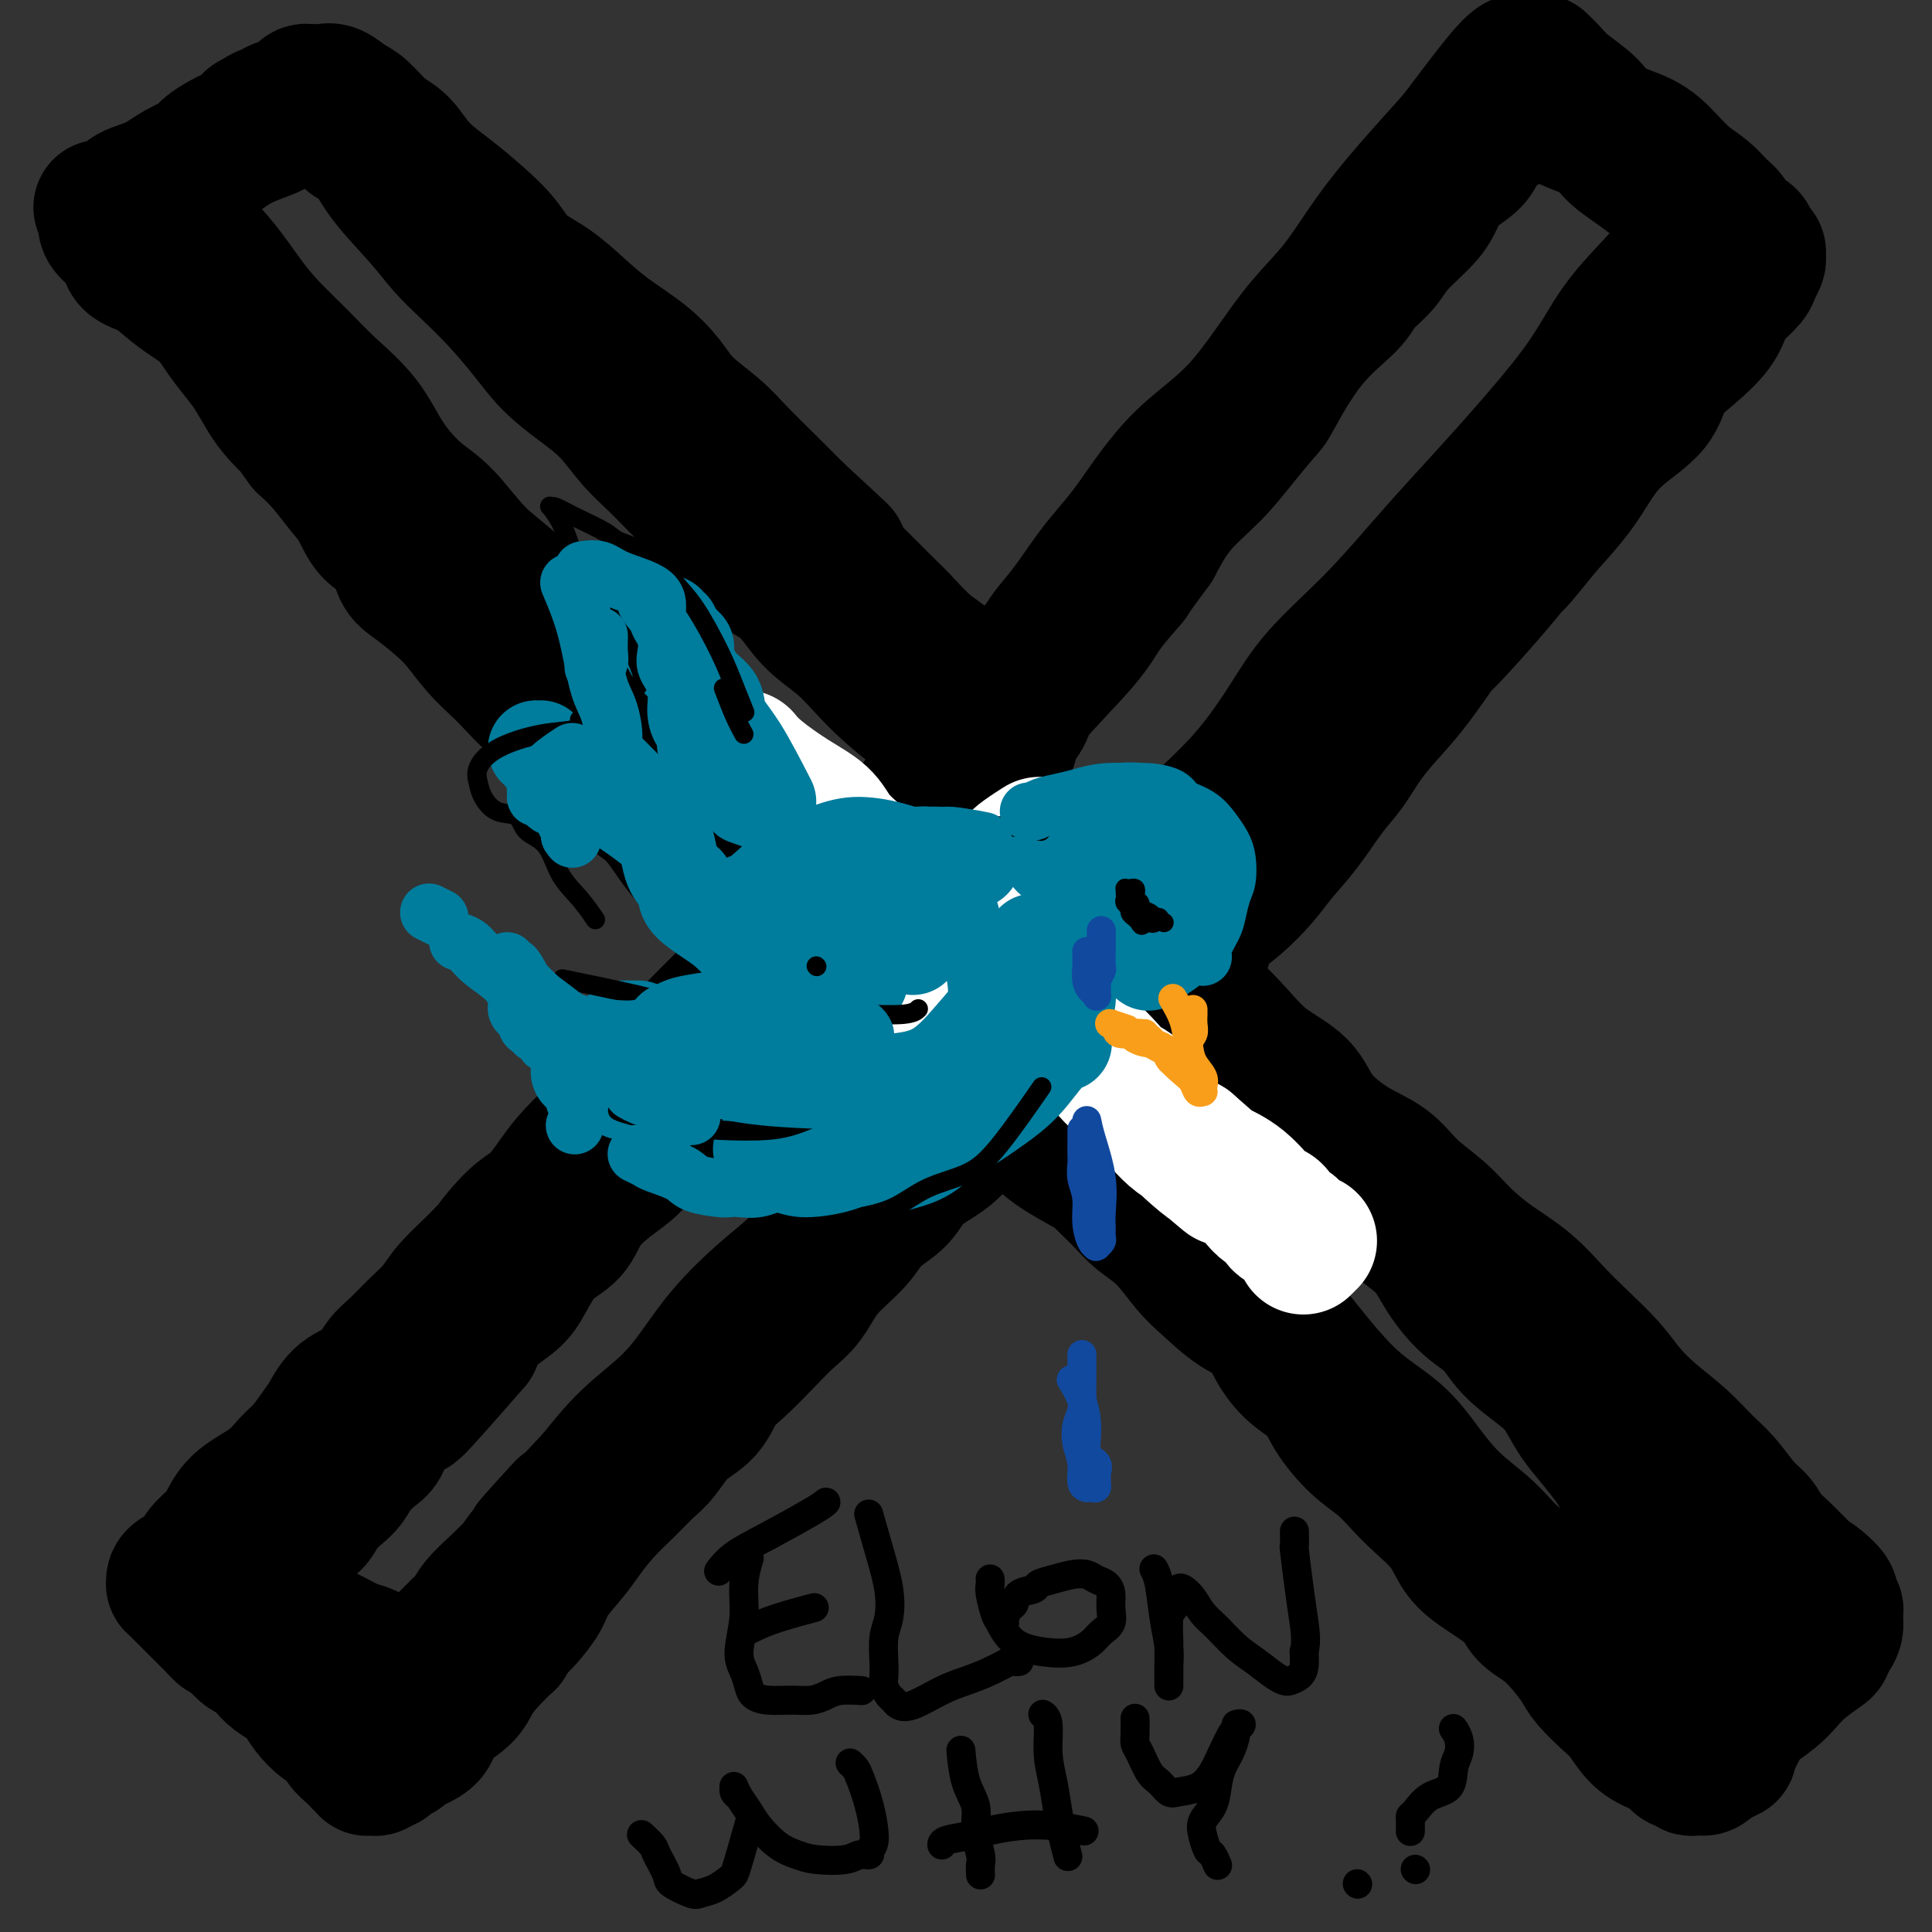 <svg viewBox='0 0 400 400' version='1.1' xmlns='http://www.w3.org/2000/svg' xmlns:xlink='http://www.w3.org/1999/xlink'><rect x="0" y="0" width="400" height="400" fill="#333333" stroke="none"/><g fill='none' stroke='rgb(0,0,0)' stroke-width='28' stroke-linecap='round' stroke-linejoin='round'><path d='M350,49c0.016,-0.031 0.031,-0.062 0,0c-0.031,0.062 -0.110,0.218 0,0c0.110,-0.218 0.409,-0.810 0,0c-0.409,0.810 -1.526,3.024 -4,6c-2.474,2.976 -6.305,6.716 -9,10c-2.695,3.284 -4.254,6.113 -6,9c-1.746,2.887 -3.679,5.832 -7,10c-3.321,4.168 -8.029,9.560 -12,14c-3.971,4.440 -7.206,7.928 -10,11c-2.794,3.072 -5.148,5.728 -8,9c-2.852,3.272 -6.203,7.162 -10,11c-3.797,3.838 -8.039,7.625 -11,11c-2.961,3.375 -4.641,6.337 -7,10c-2.359,3.663 -5.398,8.028 -9,12c-3.602,3.972 -7.768,7.553 -12,12c-4.232,4.447 -8.531,9.761 -12,14c-3.469,4.239 -6.109,7.404 -9,11c-2.891,3.596 -6.035,7.623 -10,11c-3.965,3.377 -8.753,6.103 -12,10c-3.247,3.897 -4.952,8.966 -8,13c-3.048,4.034 -7.437,7.034 -11,10c-3.563,2.966 -6.300,5.898 -9,9c-2.700,3.102 -5.363,6.376 -8,9c-2.637,2.624 -5.249,4.600 -8,7c-2.751,2.400 -5.640,5.223 -8,8c-2.360,2.777 -4.189,5.507 -6,8c-1.811,2.493 -3.603,4.748 -6,7c-2.397,2.252 -5.399,4.501 -8,7c-2.601,2.499 -4.800,5.250 -7,8'/><path d='M123,306c-21.987,23.489 -9.954,10.211 -7,7c2.954,-3.211 -3.173,3.643 -6,7c-2.827,3.357 -2.356,3.216 -3,4c-0.644,0.784 -2.403,2.494 -4,4c-1.597,1.506 -3.031,2.809 -4,4c-0.969,1.191 -1.474,2.270 -2,3c-0.526,0.730 -1.074,1.109 -2,2c-0.926,0.891 -2.230,2.292 -3,3c-0.770,0.708 -1.005,0.722 -1,1c0.005,0.278 0.250,0.820 0,1c-0.250,0.180 -0.995,-0.003 -1,0c-0.005,0.003 0.729,0.193 1,0c0.271,-0.193 0.077,-0.769 0,-1c-0.077,-0.231 -0.039,-0.115 0,0'/><path d='M36,45c0.053,0.057 0.106,0.114 0,0c-0.106,-0.114 -0.372,-0.398 0,0c0.372,0.398 1.382,1.480 3,3c1.618,1.520 3.844,3.479 6,6c2.156,2.521 4.243,5.606 6,8c1.757,2.394 3.185,4.098 5,6c1.815,1.902 4.017,4.004 6,6c1.983,1.996 3.746,3.888 6,6c2.254,2.112 4.998,4.443 7,7c2.002,2.557 3.261,5.338 5,8c1.739,2.662 3.957,5.204 6,7c2.043,1.796 3.910,2.844 6,5c2.090,2.156 4.405,5.418 7,8c2.595,2.582 5.472,4.484 8,7c2.528,2.516 4.706,5.646 7,8c2.294,2.354 4.703,3.931 7,6c2.297,2.069 4.481,4.630 7,7c2.519,2.370 5.372,4.550 8,7c2.628,2.450 5.031,5.170 7,8c1.969,2.830 3.503,5.770 6,8c2.497,2.230 5.957,3.749 9,6c3.043,2.251 5.670,5.232 8,8c2.330,2.768 4.363,5.321 7,8c2.637,2.679 5.879,5.484 9,8c3.121,2.516 6.122,4.743 9,7c2.878,2.257 5.632,4.542 8,7c2.368,2.458 4.350,5.087 7,8c2.650,2.913 5.968,6.111 9,9c3.032,2.889 5.778,5.470 9,8c3.222,2.530 6.921,5.009 10,8c3.079,2.991 5.540,6.496 8,10'/><path d='M242,253c16.372,15.060 10.801,9.212 11,9c0.199,-0.212 6.169,5.214 10,9c3.831,3.786 5.523,5.932 8,9c2.477,3.068 5.740,7.057 9,10c3.260,2.943 6.518,4.842 9,7c2.482,2.158 4.188,4.577 6,7c1.812,2.423 3.728,4.850 6,7c2.272,2.150 4.898,4.022 7,6c2.102,1.978 3.678,4.061 6,6c2.322,1.939 5.388,3.733 8,6c2.612,2.267 4.769,5.005 6,7c1.231,1.995 1.537,3.246 3,5c1.463,1.754 4.083,4.011 6,6c1.917,1.989 3.129,3.709 4,5c0.871,1.291 1.399,2.154 3,3c1.601,0.846 4.275,1.677 6,3c1.725,1.323 2.501,3.139 3,4c0.499,0.861 0.722,0.766 1,1c0.278,0.234 0.610,0.798 1,1c0.390,0.202 0.836,0.044 1,0c0.164,-0.044 0.044,0.027 0,-1c-0.044,-1.027 -0.013,-3.150 0,-4c0.013,-0.850 0.006,-0.425 0,0'/><path d='M73,29c-0.267,-0.099 -0.533,-0.197 0,0c0.533,0.197 1.866,0.690 3,2c1.134,1.310 2.069,3.436 4,6c1.931,2.564 4.858,5.566 7,8c2.142,2.434 3.498,4.299 5,6c1.502,1.701 3.148,3.238 5,5c1.852,1.762 3.908,3.750 6,6c2.092,2.250 4.218,4.762 6,7c1.782,2.238 3.220,4.203 5,6c1.780,1.797 3.903,3.425 6,5c2.097,1.575 4.168,3.098 6,5c1.832,1.902 3.426,4.185 5,6c1.574,1.815 3.129,3.164 5,5c1.871,1.836 4.057,4.158 6,6c1.943,1.842 3.641,3.202 5,5c1.359,1.798 2.379,4.034 4,6c1.621,1.966 3.843,3.662 6,5c2.157,1.338 4.249,2.317 6,4c1.751,1.683 3.163,4.070 5,6c1.837,1.930 4.100,3.404 6,5c1.900,1.596 3.437,3.314 5,5c1.563,1.686 3.152,3.338 5,5c1.848,1.662 3.957,3.332 6,5c2.043,1.668 4.022,3.334 6,5'/><path d='M196,153c7.644,7.093 4.256,4.826 5,6c0.744,1.174 5.622,5.790 8,8c2.378,2.210 2.257,2.014 3,3c0.743,0.986 2.350,3.154 4,5c1.650,1.846 3.343,3.370 5,5c1.657,1.630 3.278,3.366 5,5c1.722,1.634 3.545,3.164 5,5c1.455,1.836 2.541,3.976 4,6c1.459,2.024 3.291,3.930 5,6c1.709,2.070 3.297,4.302 5,6c1.703,1.698 3.522,2.861 5,4c1.478,1.139 2.615,2.253 4,4c1.385,1.747 3.017,4.126 5,6c1.983,1.874 4.316,3.241 6,5c1.684,1.759 2.720,3.908 4,6c1.280,2.092 2.804,4.126 5,6c2.196,1.874 5.065,3.588 7,5c1.935,1.412 2.936,2.524 4,4c1.064,1.476 2.193,3.317 4,5c1.807,1.683 4.294,3.208 6,5c1.706,1.792 2.630,3.851 4,6c1.370,2.149 3.185,4.387 5,6c1.815,1.613 3.630,2.602 5,4c1.370,1.398 2.294,3.205 4,5c1.706,1.795 4.194,3.580 6,5c1.806,1.420 2.932,2.477 4,4c1.068,1.523 2.080,3.511 3,5c0.920,1.489 1.748,2.478 3,4c1.252,1.522 2.929,3.578 4,5c1.071,1.422 1.535,2.211 2,3'/><path d='M335,305c2.377,3.167 2.318,2.586 3,3c0.682,0.414 2.104,1.825 3,3c0.896,1.175 1.265,2.114 2,3c0.735,0.886 1.835,1.718 3,3c1.165,1.282 2.396,3.015 3,4c0.604,0.985 0.583,1.222 1,2c0.417,0.778 1.274,2.096 2,3c0.726,0.904 1.322,1.393 2,2c0.678,0.607 1.439,1.331 2,2c0.561,0.669 0.924,1.281 1,2c0.076,0.719 -0.133,1.544 0,2c0.133,0.456 0.609,0.542 1,1c0.391,0.458 0.697,1.288 1,2c0.303,0.712 0.603,1.307 1,2c0.397,0.693 0.891,1.483 1,2c0.109,0.517 -0.166,0.760 0,1c0.166,0.240 0.774,0.476 1,1c0.226,0.524 0.071,1.337 0,2c-0.071,0.663 -0.057,1.175 0,2c0.057,0.825 0.156,1.964 0,3c-0.156,1.036 -0.567,1.968 -1,3c-0.433,1.032 -0.886,2.162 -1,3c-0.114,0.838 0.113,1.384 0,2c-0.113,0.616 -0.566,1.303 -1,2c-0.434,0.697 -0.848,1.403 -1,2c-0.152,0.597 -0.041,1.084 0,1c0.041,-0.084 0.012,-0.738 0,-1c-0.012,-0.262 -0.006,-0.131 0,0'/><path d='M59,25c-0.047,0.046 -0.095,0.093 0,0c0.095,-0.093 0.332,-0.324 0,0c-0.332,0.324 -1.233,1.203 -3,2c-1.767,0.797 -4.400,1.512 -7,3c-2.600,1.488 -5.166,3.751 -7,5c-1.834,1.249 -2.935,1.486 -4,2c-1.065,0.514 -2.093,1.304 -3,2c-0.907,0.696 -1.693,1.297 -3,2c-1.307,0.703 -3.134,1.508 -4,2c-0.866,0.492 -0.772,0.671 -1,1c-0.228,0.329 -0.780,0.808 -1,1c-0.220,0.192 -0.110,0.096 0,0'/><path d='M351,46c-0.153,-0.169 -0.307,-0.338 0,0c0.307,0.338 1.074,1.185 0,0c-1.074,-1.185 -3.988,-4.400 -7,-7c-3.012,-2.600 -6.123,-4.584 -8,-6c-1.877,-1.416 -2.519,-2.264 -3,-3c-0.481,-0.736 -0.800,-1.360 -2,-2c-1.200,-0.640 -3.281,-1.296 -5,-2c-1.719,-0.704 -3.077,-1.457 -4,-2c-0.923,-0.543 -1.411,-0.877 -2,-1c-0.589,-0.123 -1.280,-0.037 -2,0c-0.720,0.037 -1.467,0.025 -2,0c-0.533,-0.025 -0.850,-0.061 -1,0c-0.150,0.061 -0.134,0.220 -1,1c-0.866,0.780 -2.616,2.183 -4,3c-1.384,0.817 -2.402,1.049 -3,2c-0.598,0.951 -0.776,2.621 -2,4c-1.224,1.379 -3.495,2.469 -5,4c-1.505,1.531 -2.245,3.505 -3,5c-0.755,1.495 -1.524,2.512 -3,4c-1.476,1.488 -3.659,3.448 -5,5c-1.341,1.552 -1.841,2.697 -3,4c-1.159,1.303 -2.976,2.765 -4,4c-1.024,1.235 -1.256,2.243 -3,4c-1.744,1.757 -5.002,4.264 -8,8c-2.998,3.736 -5.736,8.702 -7,11c-1.264,2.298 -1.054,1.928 -2,3c-0.946,1.072 -3.047,3.586 -5,6c-1.953,2.414 -3.756,4.727 -6,7c-2.244,2.273 -4.927,4.507 -7,7c-2.073,2.493 -3.537,5.247 -5,8'/><path d='M239,113c-5.818,7.788 -4.364,6.256 -5,7c-0.636,0.744 -3.364,3.762 -5,6c-1.636,2.238 -2.181,3.695 -5,7c-2.819,3.305 -7.911,8.458 -10,11c-2.089,2.542 -1.173,2.471 -2,4c-0.827,1.529 -3.396,4.656 -6,7c-2.604,2.344 -5.242,3.903 -7,6c-1.758,2.097 -2.637,4.731 -4,7c-1.363,2.269 -3.211,4.175 -5,6c-1.789,1.825 -3.519,3.571 -5,5c-1.481,1.429 -2.713,2.541 -4,4c-1.287,1.459 -2.630,3.263 -4,5c-1.370,1.737 -2.766,3.405 -4,5c-1.234,1.595 -2.307,3.117 -4,5c-1.693,1.883 -4.005,4.126 -6,6c-1.995,1.874 -3.674,3.380 -5,5c-1.326,1.620 -2.300,3.354 -4,5c-1.700,1.646 -4.125,3.206 -6,5c-1.875,1.794 -3.200,3.824 -4,5c-0.800,1.176 -1.076,1.500 -2,3c-0.924,1.500 -2.495,4.178 -4,6c-1.505,1.822 -2.943,2.788 -4,4c-1.057,1.212 -1.735,2.671 -3,4c-1.265,1.329 -3.119,2.529 -5,4c-1.881,1.471 -3.789,3.211 -5,5c-1.211,1.789 -1.724,3.625 -3,5c-1.276,1.375 -3.314,2.288 -5,4c-1.686,1.712 -3.019,4.222 -4,6c-0.981,1.778 -1.610,2.825 -3,4c-1.390,1.175 -3.540,2.479 -5,4c-1.460,1.521 -2.230,3.261 -3,5'/><path d='M98,278c-22.535,25.940 -8.374,8.289 -4,3c4.374,-5.289 -1.041,1.784 -4,5c-2.959,3.216 -3.463,2.576 -4,3c-0.537,0.424 -1.106,1.912 -2,3c-0.894,1.088 -2.112,1.776 -3,3c-0.888,1.224 -1.444,2.985 -2,4c-0.556,1.015 -1.111,1.286 -2,2c-0.889,0.714 -2.111,1.873 -3,3c-0.889,1.127 -1.446,2.224 -2,3c-0.554,0.776 -1.107,1.233 -2,2c-0.893,0.767 -2.126,1.845 -3,3c-0.874,1.155 -1.389,2.389 -2,3c-0.611,0.611 -1.316,0.601 -2,1c-0.684,0.399 -1.345,1.206 -2,2c-0.655,0.794 -1.305,1.574 -2,2c-0.695,0.426 -1.435,0.497 -2,1c-0.565,0.503 -0.955,1.437 -1,2c-0.045,0.563 0.254,0.757 0,1c-0.254,0.243 -1.059,0.537 -1,1c0.059,0.463 0.984,1.094 1,2c0.016,0.906 -0.877,2.087 -1,3c-0.123,0.913 0.525,1.557 1,2c0.475,0.443 0.776,0.685 1,1c0.224,0.315 0.370,0.704 1,1c0.630,0.296 1.745,0.499 3,1c1.255,0.501 2.650,1.300 4,2c1.350,0.700 2.655,1.301 4,2c1.345,0.699 2.732,1.497 4,2c1.268,0.503 2.418,0.712 3,1c0.582,0.288 0.595,0.654 1,1c0.405,0.346 1.203,0.673 2,1'/><path d='M79,344c3.807,1.884 2.326,1.093 2,1c-0.326,-0.093 0.504,0.512 1,1c0.496,0.488 0.658,0.859 1,1c0.342,0.141 0.862,0.052 1,0c0.138,-0.052 -0.107,-0.065 0,0c0.107,0.065 0.567,0.210 1,0c0.433,-0.210 0.838,-0.774 1,-1c0.162,-0.226 0.081,-0.113 0,0'/><path d='M319,13c-0.171,-0.161 -0.342,-0.321 0,0c0.342,0.321 1.196,1.124 2,2c0.804,0.876 1.558,1.826 3,3c1.442,1.174 3.571,2.572 5,4c1.429,1.428 2.157,2.885 4,4c1.843,1.115 4.801,1.888 7,3c2.199,1.112 3.639,2.562 5,4c1.361,1.438 2.644,2.865 4,4c1.356,1.135 2.787,1.977 4,3c1.213,1.023 2.209,2.228 3,3c0.791,0.772 1.379,1.110 2,2c0.621,0.890 1.276,2.333 2,3c0.724,0.667 1.515,0.559 2,1c0.485,0.441 0.662,1.431 1,2c0.338,0.569 0.835,0.718 1,1c0.165,0.282 -0.004,0.698 0,1c0.004,0.302 0.180,0.492 0,1c-0.180,0.508 -0.717,1.334 -1,2c-0.283,0.666 -0.310,1.170 -1,2c-0.690,0.830 -2.041,1.984 -3,3c-0.959,1.016 -1.527,1.894 -2,3c-0.473,1.106 -0.853,2.440 -2,4c-1.147,1.560 -3.062,3.346 -5,5c-1.938,1.654 -3.899,3.174 -5,5c-1.101,1.826 -1.342,3.956 -3,6c-1.658,2.044 -4.733,4.001 -7,6c-2.267,1.999 -3.726,4.038 -5,6c-1.274,1.962 -2.364,3.846 -4,6c-1.636,2.154 -3.818,4.577 -6,7'/><path d='M320,109c-8.005,9.890 -6.016,7.117 -6,7c0.016,-0.117 -1.940,2.424 -5,6c-3.060,3.576 -7.224,8.187 -9,10c-1.776,1.813 -1.164,0.827 -2,2c-0.836,1.173 -3.121,4.506 -5,7c-1.879,2.494 -3.351,4.150 -5,6c-1.649,1.850 -3.473,3.894 -5,6c-1.527,2.106 -2.756,4.274 -4,6c-1.244,1.726 -2.503,3.011 -4,5c-1.497,1.989 -3.233,4.682 -5,7c-1.767,2.318 -3.566,4.261 -5,6c-1.434,1.739 -2.502,3.272 -4,5c-1.498,1.728 -3.424,3.649 -5,5c-1.576,1.351 -2.801,2.131 -4,3c-1.199,0.869 -2.373,1.826 -3,3c-0.627,1.174 -0.706,2.564 -1,3c-0.294,0.436 -0.803,-0.083 -1,0c-0.197,0.083 -0.080,0.768 0,1c0.080,0.232 0.125,0.011 0,0c-0.125,-0.011 -0.418,0.189 0,0c0.418,-0.189 1.548,-0.768 2,-1c0.452,-0.232 0.226,-0.116 0,0'/><path d='M314,13c0.010,-0.007 0.021,-0.013 0,0c-0.021,0.013 -0.073,0.046 0,0c0.073,-0.046 0.273,-0.172 0,0c-0.273,0.172 -1.018,0.642 -3,3c-1.982,2.358 -5.199,6.603 -7,9c-1.801,2.397 -2.185,2.946 -4,5c-1.815,2.054 -5.061,5.614 -8,9c-2.939,3.386 -5.572,6.600 -8,10c-2.428,3.400 -4.649,6.988 -7,10c-2.351,3.012 -4.830,5.447 -7,8c-2.170,2.553 -4.032,5.222 -6,8c-1.968,2.778 -4.042,5.663 -6,8c-1.958,2.337 -3.801,4.126 -6,6c-2.199,1.874 -4.754,3.832 -7,6c-2.246,2.168 -4.183,4.547 -6,7c-1.817,2.453 -3.516,4.981 -5,7c-1.484,2.019 -2.754,3.529 -4,5c-1.246,1.471 -2.466,2.902 -4,5c-1.534,2.098 -3.380,4.863 -5,7c-1.620,2.137 -3.014,3.646 -4,5c-0.986,1.354 -1.563,2.554 -3,4c-1.437,1.446 -3.733,3.136 -5,5c-1.267,1.864 -1.505,3.900 -2,5c-0.495,1.100 -1.247,1.265 -2,2c-0.753,0.735 -1.508,2.039 -2,3c-0.492,0.961 -0.720,1.578 -1,2c-0.280,0.422 -0.611,0.649 -1,1c-0.389,0.351 -0.835,0.825 -1,1c-0.165,0.175 -0.047,0.050 0,0c0.047,-0.050 0.024,-0.025 0,0'/><path d='M200,154c-17.733,21.711 -5.067,5.489 0,-1c5.067,-6.489 2.533,-3.244 0,0'/><path d='M242,201c-0.044,-0.036 -0.088,-0.073 0,0c0.088,0.073 0.309,0.255 0,0c-0.309,-0.255 -1.149,-0.948 0,0c1.149,0.948 4.285,3.535 7,6c2.715,2.465 5.007,4.806 7,7c1.993,2.194 3.688,4.241 6,6c2.312,1.759 5.242,3.228 7,5c1.758,1.772 2.342,3.845 4,6c1.658,2.155 4.388,4.392 7,6c2.612,1.608 5.105,2.586 7,4c1.895,1.414 3.191,3.265 5,5c1.809,1.735 4.132,3.356 6,5c1.868,1.644 3.281,3.312 5,5c1.719,1.688 3.744,3.395 6,5c2.256,1.605 4.741,3.106 7,5c2.259,1.894 4.290,4.179 6,6c1.710,1.821 3.100,3.178 5,5c1.900,1.822 4.311,4.108 6,6c1.689,1.892 2.657,3.389 4,5c1.343,1.611 3.062,3.334 5,5c1.938,1.666 4.095,3.275 6,5c1.905,1.725 3.559,3.567 5,5c1.441,1.433 2.668,2.456 4,4c1.332,1.544 2.769,3.610 4,5c1.231,1.390 2.258,2.105 3,3c0.742,0.895 1.200,1.972 2,3c0.800,1.028 1.943,2.008 3,3c1.057,0.992 2.029,1.996 3,3'/><path d='M372,324c9.178,9.560 4.123,4.460 3,3c-1.123,-1.460 1.685,0.722 3,2c1.315,1.278 1.137,1.653 1,2c-0.137,0.347 -0.233,0.666 0,1c0.233,0.334 0.795,0.684 1,1c0.205,0.316 0.052,0.598 0,1c-0.052,0.402 -0.004,0.924 0,1c0.004,0.076 -0.038,-0.294 0,0c0.038,0.294 0.155,1.250 0,2c-0.155,0.750 -0.583,1.292 -1,2c-0.417,0.708 -0.823,1.582 -1,2c-0.177,0.418 -0.124,0.381 -1,1c-0.876,0.619 -2.682,1.895 -4,3c-1.318,1.105 -2.150,2.039 -3,3c-0.850,0.961 -1.718,1.948 -3,3c-1.282,1.052 -2.977,2.170 -4,3c-1.023,0.830 -1.373,1.373 -2,2c-0.627,0.627 -1.530,1.337 -2,2c-0.470,0.663 -0.507,1.278 -1,2c-0.493,0.722 -1.442,1.553 -2,2c-0.558,0.447 -0.727,0.512 -1,1c-0.273,0.488 -0.652,1.400 -1,2c-0.348,0.600 -0.666,0.889 -1,1c-0.334,0.111 -0.685,0.045 -1,0c-0.315,-0.045 -0.595,-0.067 -1,0c-0.405,0.067 -0.934,0.225 -1,0c-0.066,-0.225 0.330,-0.834 0,-1c-0.330,-0.166 -1.388,0.110 -2,0c-0.612,-0.110 -0.780,-0.607 -1,-1c-0.220,-0.393 -0.491,-0.684 -1,-1c-0.509,-0.316 -1.254,-0.658 -2,-1'/><path d='M344,362c-2.530,-0.935 -3.857,-1.772 -5,-3c-1.143,-1.228 -2.104,-2.849 -3,-4c-0.896,-1.151 -1.726,-1.834 -3,-3c-1.274,-1.166 -2.992,-2.814 -4,-4c-1.008,-1.186 -1.305,-1.908 -2,-3c-0.695,-1.092 -1.789,-2.553 -3,-4c-1.211,-1.447 -2.540,-2.878 -4,-4c-1.460,-1.122 -3.050,-1.933 -4,-3c-0.950,-1.067 -1.261,-2.389 -3,-4c-1.739,-1.611 -4.905,-3.512 -7,-5c-2.095,-1.488 -3.119,-2.565 -4,-4c-0.881,-1.435 -1.620,-3.228 -3,-5c-1.380,-1.772 -3.402,-3.523 -5,-5c-1.598,-1.477 -2.771,-2.681 -4,-4c-1.229,-1.319 -2.513,-2.753 -4,-4c-1.487,-1.247 -3.178,-2.306 -5,-4c-1.822,-1.694 -3.774,-4.022 -5,-6c-1.226,-1.978 -1.725,-3.605 -3,-5c-1.275,-1.395 -3.324,-2.558 -5,-4c-1.676,-1.442 -2.978,-3.163 -4,-5c-1.022,-1.837 -1.763,-3.790 -3,-5c-1.237,-1.210 -2.971,-1.678 -5,-3c-2.029,-1.322 -4.355,-3.500 -6,-5c-1.645,-1.500 -2.610,-2.322 -4,-4c-1.390,-1.678 -3.203,-4.212 -5,-6c-1.797,-1.788 -3.576,-2.832 -5,-4c-1.424,-1.168 -2.492,-2.462 -4,-4c-1.508,-1.538 -3.456,-3.319 -4,-4c-0.544,-0.681 0.315,-0.260 -1,-1c-1.315,-0.740 -4.804,-2.640 -7,-4c-2.196,-1.360 -3.098,-2.180 -4,-3'/><path d='M216,236c-7.367,-6.234 -3.283,-2.818 -3,-2c0.283,0.818 -3.234,-0.962 -5,-2c-1.766,-1.038 -1.779,-1.336 -2,-2c-0.221,-0.664 -0.648,-1.695 -1,-2c-0.352,-0.305 -0.627,0.115 -1,0c-0.373,-0.115 -0.842,-0.767 -1,-1c-0.158,-0.233 -0.004,-0.049 0,0c0.004,0.049 -0.143,-0.038 0,0c0.143,0.038 0.577,0.203 1,0c0.423,-0.203 0.835,-0.772 1,-1c0.165,-0.228 0.082,-0.114 0,0'/><path d='M191,229c0.000,0.000 0.100,0.100 0.1,0.1'/><path d='M201,232c-0.020,-0.002 -0.039,-0.004 0,0c0.039,0.004 0.137,0.013 0,0c-0.137,-0.013 -0.508,-0.049 -1,1c-0.492,1.049 -1.105,3.181 -3,5c-1.895,1.819 -5.074,3.324 -7,5c-1.926,1.676 -2.601,3.522 -4,5c-1.399,1.478 -3.522,2.587 -5,4c-1.478,1.413 -2.311,3.131 -4,5c-1.689,1.869 -4.233,3.890 -6,6c-1.767,2.110 -2.756,4.310 -4,6c-1.244,1.690 -2.743,2.872 -4,4c-1.257,1.128 -2.271,2.204 -4,4c-1.729,1.796 -4.171,4.312 -6,6c-1.829,1.688 -3.045,2.548 -4,4c-0.955,1.452 -1.650,3.496 -3,5c-1.350,1.504 -3.354,2.466 -5,4c-1.646,1.534 -2.934,3.639 -4,5c-1.066,1.361 -1.911,1.980 -3,3c-1.089,1.020 -2.421,2.443 -4,4c-1.579,1.557 -3.405,3.248 -5,5c-1.595,1.752 -2.959,3.565 -4,5c-1.041,1.435 -1.760,2.492 -3,4c-1.240,1.508 -3.003,3.466 -4,5c-0.997,1.534 -1.230,2.644 -2,4c-0.770,1.356 -2.077,2.959 -3,4c-0.923,1.041 -1.461,1.521 -2,2'/><path d='M107,337c-3.039,4.205 -1.636,2.716 -2,3c-0.364,0.284 -2.493,2.340 -4,4c-1.507,1.660 -2.391,2.924 -3,4c-0.609,1.076 -0.943,1.966 -2,3c-1.057,1.034 -2.836,2.213 -4,3c-1.164,0.787 -1.711,1.180 -2,2c-0.289,0.820 -0.319,2.065 -1,3c-0.681,0.935 -2.014,1.561 -3,2c-0.986,0.439 -1.626,0.691 -2,1c-0.374,0.309 -0.481,0.675 -1,1c-0.519,0.325 -1.448,0.609 -2,1c-0.552,0.391 -0.726,0.889 -1,1c-0.274,0.111 -0.647,-0.166 -1,0c-0.353,0.166 -0.686,0.774 -1,1c-0.314,0.226 -0.609,0.072 -1,0c-0.391,-0.072 -0.877,-0.060 -1,0c-0.123,0.060 0.118,0.168 0,0c-0.118,-0.168 -0.593,-0.611 -1,-1c-0.407,-0.389 -0.745,-0.722 -1,-1c-0.255,-0.278 -0.428,-0.500 -1,-1c-0.572,-0.500 -1.543,-1.278 -2,-2c-0.457,-0.722 -0.401,-1.387 -1,-2c-0.599,-0.613 -1.855,-1.176 -3,-2c-1.145,-0.824 -2.179,-1.911 -3,-3c-0.821,-1.089 -1.427,-2.179 -2,-3c-0.573,-0.821 -1.112,-1.371 -2,-2c-0.888,-0.629 -2.125,-1.337 -3,-2c-0.875,-0.663 -1.389,-1.281 -2,-2c-0.611,-0.719 -1.318,-1.540 -2,-2c-0.682,-0.460 -1.338,-0.560 -2,-1c-0.662,-0.440 -1.331,-1.220 -2,-2'/><path d='M49,340c-4.898,-4.362 -3.144,-2.268 -3,-2c0.144,0.268 -1.323,-1.290 -2,-2c-0.677,-0.710 -0.563,-0.571 -1,-1c-0.437,-0.429 -1.426,-1.424 -2,-2c-0.574,-0.576 -0.732,-0.733 -1,-1c-0.268,-0.267 -0.646,-0.645 -1,-1c-0.354,-0.355 -0.684,-0.686 -1,-1c-0.316,-0.314 -0.618,-0.609 -1,-1c-0.382,-0.391 -0.843,-0.877 -1,-1c-0.157,-0.123 -0.010,0.119 0,0c0.010,-0.119 -0.115,-0.597 0,-1c0.115,-0.403 0.471,-0.730 1,-1c0.529,-0.270 1.230,-0.483 2,-1c0.770,-0.517 1.610,-1.338 2,-2c0.390,-0.662 0.330,-1.166 1,-2c0.670,-0.834 2.069,-1.998 3,-3c0.931,-1.002 1.393,-1.842 2,-3c0.607,-1.158 1.360,-2.635 3,-4c1.640,-1.365 4.168,-2.619 6,-4c1.832,-1.381 2.967,-2.891 4,-4c1.033,-1.109 1.964,-1.818 3,-3c1.036,-1.182 2.178,-2.837 3,-4c0.822,-1.163 1.325,-1.833 2,-3c0.675,-1.167 1.523,-2.832 3,-4c1.477,-1.168 3.582,-1.838 5,-3c1.418,-1.162 2.149,-2.816 3,-4c0.851,-1.184 1.822,-1.897 3,-3c1.178,-1.103 2.563,-2.595 4,-4c1.437,-1.405 2.925,-2.725 4,-4c1.075,-1.275 1.736,-2.507 3,-4c1.264,-1.493 3.132,-3.246 5,-5'/><path d='M98,262c10.167,-10.551 5.085,-4.929 4,-4c-1.085,0.929 1.827,-2.835 4,-5c2.173,-2.165 3.606,-2.730 5,-4c1.394,-1.270 2.749,-3.243 4,-5c1.251,-1.757 2.400,-3.297 4,-5c1.600,-1.703 3.653,-3.569 5,-5c1.347,-1.431 1.987,-2.427 3,-4c1.013,-1.573 2.397,-3.725 4,-5c1.603,-1.275 3.423,-1.675 5,-3c1.577,-1.325 2.910,-3.576 4,-5c1.090,-1.424 1.935,-2.023 3,-3c1.065,-0.977 2.348,-2.334 4,-4c1.652,-1.666 3.673,-3.641 5,-5c1.327,-1.359 1.958,-2.101 3,-3c1.042,-0.899 2.493,-1.953 4,-3c1.507,-1.047 3.068,-2.086 4,-3c0.932,-0.914 1.233,-1.702 2,-3c0.767,-1.298 1.998,-3.107 3,-4c1.002,-0.893 1.775,-0.869 2,-1c0.225,-0.131 -0.098,-0.417 0,-1c0.098,-0.583 0.618,-1.462 1,-2c0.382,-0.538 0.628,-0.736 1,-1c0.372,-0.264 0.870,-0.593 1,-1c0.130,-0.407 -0.110,-0.893 0,-1c0.110,-0.107 0.568,0.163 1,0c0.432,-0.163 0.838,-0.761 1,-1c0.162,-0.239 0.081,-0.120 0,0'/><path d='M160,192c-0.058,-0.057 -0.117,-0.115 0,0c0.117,0.115 0.409,0.402 0,0c-0.409,-0.402 -1.520,-1.493 -2,-2c-0.480,-0.507 -0.329,-0.430 -1,-1c-0.671,-0.570 -2.162,-1.787 -4,-3c-1.838,-1.213 -4.021,-2.423 -6,-4c-1.979,-1.577 -3.754,-3.520 -5,-5c-1.246,-1.480 -1.964,-2.497 -3,-4c-1.036,-1.503 -2.391,-3.493 -4,-5c-1.609,-1.507 -3.473,-2.532 -5,-4c-1.527,-1.468 -2.718,-3.378 -4,-5c-1.282,-1.622 -2.654,-2.955 -4,-4c-1.346,-1.045 -2.666,-1.801 -4,-3c-1.334,-1.199 -2.681,-2.840 -4,-4c-1.319,-1.160 -2.611,-1.840 -4,-3c-1.389,-1.160 -2.877,-2.802 -4,-4c-1.123,-1.198 -1.883,-1.952 -3,-3c-1.117,-1.048 -2.593,-2.389 -4,-4c-1.407,-1.611 -2.745,-3.492 -4,-5c-1.255,-1.508 -2.426,-2.642 -4,-4c-1.574,-1.358 -3.552,-2.940 -5,-4c-1.448,-1.060 -2.368,-1.598 -3,-3c-0.632,-1.402 -0.976,-3.670 -2,-5c-1.024,-1.330 -2.727,-1.724 -4,-3c-1.273,-1.276 -2.114,-3.435 -3,-5c-0.886,-1.565 -1.815,-2.537 -3,-4c-1.185,-1.463 -2.624,-3.418 -4,-5c-1.376,-1.582 -2.688,-2.791 -4,-4'/><path d='M63,92c-3.403,-4.567 -1.912,-2.983 -2,-3c-0.088,-0.017 -1.756,-1.634 -3,-3c-1.244,-1.366 -2.065,-2.480 -3,-4c-0.935,-1.520 -1.986,-3.446 -3,-5c-1.014,-1.554 -1.993,-2.737 -3,-4c-1.007,-1.263 -2.043,-2.608 -3,-4c-0.957,-1.392 -1.836,-2.833 -3,-4c-1.164,-1.167 -2.612,-2.060 -4,-3c-1.388,-0.940 -2.717,-1.929 -4,-3c-1.283,-1.071 -2.519,-2.226 -4,-3c-1.481,-0.774 -3.206,-1.167 -4,-2c-0.794,-0.833 -0.657,-2.107 -1,-3c-0.343,-0.893 -1.168,-1.406 -2,-2c-0.832,-0.594 -1.673,-1.269 -2,-2c-0.327,-0.731 -0.141,-1.516 0,-2c0.141,-0.484 0.237,-0.666 0,-1c-0.237,-0.334 -0.808,-0.821 -1,-1c-0.192,-0.179 -0.006,-0.050 0,0c0.006,0.050 -0.166,0.021 0,0c0.166,-0.021 0.672,-0.035 1,0c0.328,0.035 0.477,0.119 1,0c0.523,-0.119 1.418,-0.440 2,-1c0.582,-0.560 0.851,-1.357 2,-2c1.149,-0.643 3.179,-1.132 5,-2c1.821,-0.868 3.432,-2.117 5,-3c1.568,-0.883 3.091,-1.402 4,-2c0.909,-0.598 1.202,-1.276 2,-2c0.798,-0.724 2.100,-1.493 3,-2c0.900,-0.507 1.396,-0.752 2,-1c0.604,-0.248 1.315,-0.499 2,-1c0.685,-0.501 1.342,-1.250 2,-2'/><path d='M52,25c4.224,-2.504 2.284,-1.262 2,-1c-0.284,0.262 1.090,-0.454 2,-1c0.910,-0.546 1.357,-0.921 2,-1c0.643,-0.079 1.482,0.136 2,0c0.518,-0.136 0.716,-0.625 1,-1c0.284,-0.375 0.654,-0.637 1,-1c0.346,-0.363 0.670,-0.829 1,-1c0.330,-0.171 0.668,-0.048 1,0c0.332,0.048 0.658,0.019 1,0c0.342,-0.019 0.698,-0.029 1,0c0.302,0.029 0.548,0.098 1,0c0.452,-0.098 1.110,-0.362 2,0c0.890,0.362 2.010,1.352 3,2c0.990,0.648 1.848,0.955 3,2c1.152,1.045 2.596,2.827 4,4c1.404,1.173 2.767,1.737 4,3c1.233,1.263 2.337,3.226 4,5c1.663,1.774 3.885,3.358 6,5c2.115,1.642 4.122,3.341 6,5c1.878,1.659 3.626,3.279 5,5c1.374,1.721 2.372,3.544 4,5c1.628,1.456 3.884,2.545 6,4c2.116,1.455 4.090,3.277 6,5c1.910,1.723 3.756,3.349 6,5c2.244,1.651 4.885,3.328 7,5c2.115,1.672 3.705,3.338 5,5c1.295,1.662 2.294,3.321 4,5c1.706,1.679 4.117,3.378 6,5c1.883,1.622 3.238,3.168 5,5c1.762,1.832 3.932,3.952 6,6c2.068,2.048 4.034,4.024 6,6'/><path d='M165,106c14.936,13.793 7.278,6.775 5,5c-2.278,-1.775 0.826,1.694 3,4c2.174,2.306 3.419,3.449 5,5c1.581,1.551 3.497,3.511 5,5c1.503,1.489 2.592,2.508 4,4c1.408,1.492 3.135,3.457 5,5c1.865,1.543 3.868,2.665 5,4c1.132,1.335 1.392,2.882 2,4c0.608,1.118 1.563,1.805 3,3c1.437,1.195 3.355,2.898 4,4c0.645,1.102 0.015,1.602 0,2c-0.015,0.398 0.584,0.692 1,1c0.416,0.308 0.647,0.629 1,1c0.353,0.371 0.827,0.793 1,1c0.173,0.207 0.046,0.200 0,0c-0.046,-0.200 -0.013,-0.592 0,-1c0.013,-0.408 0.004,-0.831 0,-1c-0.004,-0.169 -0.002,-0.085 0,0'/></g>
<g fill='none' stroke='rgb(255,255,255)' stroke-width='28' stroke-linecap='round' stroke-linejoin='round'><path d='M215,175c-0.075,0.048 -0.149,0.095 0,0c0.149,-0.095 0.522,-0.333 0,0c-0.522,0.333 -1.940,1.238 -3,2c-1.060,0.762 -1.764,1.382 -2,2c-0.236,0.618 -0.005,1.233 -1,2c-0.995,0.767 -3.216,1.686 -5,3c-1.784,1.314 -3.132,3.025 -4,4c-0.868,0.975 -1.258,1.216 -2,2c-0.742,0.784 -1.837,2.112 -3,3c-1.163,0.888 -2.395,1.337 -3,2c-0.605,0.663 -0.582,1.540 -1,2c-0.418,0.460 -1.278,0.504 -2,1c-0.722,0.496 -1.307,1.442 -2,2c-0.693,0.558 -1.495,0.726 -2,1c-0.505,0.274 -0.713,0.655 -1,1c-0.287,0.345 -0.654,0.656 -1,1c-0.346,0.344 -0.670,0.722 -1,1c-0.330,0.278 -0.667,0.456 -1,1c-0.333,0.544 -0.664,1.455 -1,2c-0.336,0.545 -0.677,0.723 -1,1c-0.323,0.277 -0.626,0.652 -1,1c-0.374,0.348 -0.818,0.668 -1,1c-0.182,0.332 -0.101,0.677 0,1c0.101,0.323 0.223,0.623 0,1c-0.223,0.377 -0.791,0.832 -1,1c-0.209,0.168 -0.060,0.048 0,0c0.060,-0.048 0.030,-0.024 0,0'/><path d='M154,157c0.003,0.004 0.007,0.008 0,0c-0.007,-0.008 -0.023,-0.029 0,0c0.023,0.029 0.086,0.107 0,0c-0.086,-0.107 -0.320,-0.399 0,0c0.320,0.399 1.193,1.488 3,3c1.807,1.512 4.548,3.448 7,5c2.452,1.552 4.615,2.720 6,4c1.385,1.280 1.991,2.671 3,4c1.009,1.329 2.421,2.595 4,4c1.579,1.405 3.325,2.950 5,4c1.675,1.050 3.277,1.606 5,3c1.723,1.394 3.565,3.625 5,5c1.435,1.375 2.464,1.894 4,3c1.536,1.106 3.580,2.799 5,4c1.420,1.201 2.217,1.911 3,3c0.783,1.089 1.552,2.556 3,4c1.448,1.444 3.574,2.865 5,4c1.426,1.135 2.153,1.983 3,3c0.847,1.017 1.816,2.202 3,3c1.184,0.798 2.585,1.209 4,2c1.415,0.791 2.844,1.963 4,3c1.156,1.037 2.038,1.939 3,3c0.962,1.061 2.004,2.280 3,3c0.996,0.720 1.946,0.942 3,2c1.054,1.058 2.210,2.954 3,4c0.790,1.046 1.213,1.243 2,2c0.787,0.757 1.939,2.073 3,3c1.061,0.927 2.030,1.463 3,2'/><path d='M246,237c14.668,12.798 5.336,4.793 2,2c-3.336,-2.793 -0.678,-0.375 1,1c1.678,1.375 2.374,1.706 3,2c0.626,0.294 1.180,0.550 2,1c0.820,0.450 1.906,1.094 3,2c1.094,0.906 2.195,2.074 3,3c0.805,0.926 1.314,1.609 2,2c0.686,0.391 1.550,0.490 2,1c0.450,0.510 0.485,1.433 1,2c0.515,0.567 1.510,0.780 2,1c0.490,0.220 0.475,0.447 1,1c0.525,0.553 1.591,1.430 2,2c0.409,0.570 0.162,0.832 0,1c-0.162,0.168 -0.239,0.241 0,0c0.239,-0.241 0.795,-0.796 1,-1c0.205,-0.204 0.059,-0.058 0,0c-0.059,0.058 -0.029,0.029 0,0'/></g>
<g fill='none' stroke='rgb(0,124,156)' stroke-width='20' stroke-linecap='round' stroke-linejoin='round'><path d='M229,170c0.072,0.029 0.145,0.058 0,0c-0.145,-0.058 -0.507,-0.205 0,0c0.507,0.205 1.884,0.760 4,2c2.116,1.240 4.971,3.165 7,5c2.029,1.835 3.233,3.579 4,5c0.767,1.421 1.098,2.517 1,4c-0.098,1.483 -0.625,3.351 -1,5c-0.375,1.649 -0.599,3.080 -1,4c-0.401,0.920 -0.981,1.331 -2,2c-1.019,0.669 -2.479,1.597 -3,2c-0.521,0.403 -0.104,0.283 0,0c0.104,-0.283 -0.105,-0.728 0,-1c0.105,-0.272 0.524,-0.372 1,-1c0.476,-0.628 1.009,-1.785 2,-4c0.991,-2.215 2.440,-5.487 3,-8c0.560,-2.513 0.231,-4.267 0,-6c-0.231,-1.733 -0.366,-3.444 -1,-5c-0.634,-1.556 -1.768,-2.958 -3,-4c-1.232,-1.042 -2.561,-1.724 -4,-2c-1.439,-0.276 -2.988,-0.147 -5,0c-2.012,0.147 -4.487,0.313 -6,1c-1.513,0.687 -2.065,1.895 -3,3c-0.935,1.105 -2.252,2.105 -3,3c-0.748,0.895 -0.928,1.684 -1,2c-0.072,0.316 -0.036,0.158 0,0'/><path d='M218,177c-0.925,1.185 0.263,0.148 1,0c0.737,-0.148 1.025,0.592 2,1c0.975,0.408 2.638,0.482 4,1c1.362,0.518 2.423,1.479 3,2c0.577,0.521 0.671,0.602 1,1c0.329,0.398 0.891,1.115 1,2c0.109,0.885 -0.237,1.940 -1,3c-0.763,1.060 -1.942,2.125 -3,3c-1.058,0.875 -1.995,1.559 -3,2c-1.005,0.441 -2.077,0.640 -3,1c-0.923,0.360 -1.698,0.881 -2,1c-0.302,0.119 -0.133,-0.164 0,0c0.133,0.164 0.228,0.775 0,1c-0.228,0.225 -0.779,0.064 -1,0c-0.221,-0.064 -0.110,-0.032 0,0'/><path d='M201,178c-0.120,-0.038 -0.239,-0.077 0,0c0.239,0.077 0.837,0.268 0,0c-0.837,-0.268 -3.110,-0.995 -5,-1c-1.890,-0.005 -3.397,0.713 -4,1c-0.603,0.287 -0.301,0.144 0,0'/><path d='M186,184c0.199,-0.471 0.399,-0.941 1,-1c0.601,-0.059 1.604,0.294 2,0c0.396,-0.294 0.186,-1.236 0,-2c-0.186,-0.764 -0.349,-1.351 -1,-2c-0.651,-0.649 -1.790,-1.360 -3,-2c-1.210,-0.640 -2.490,-1.208 -4,-1c-1.510,0.208 -3.251,1.194 -5,2c-1.749,0.806 -3.506,1.434 -5,2c-1.494,0.566 -2.726,1.069 -4,2c-1.274,0.931 -2.590,2.288 -3,3c-0.410,0.712 0.086,0.778 0,1c-0.086,0.222 -0.754,0.598 -1,1c-0.246,0.402 -0.070,0.829 0,1c0.070,0.171 0.035,0.085 0,0'/><path d='M180,188c0.831,0.032 1.662,0.064 4,0c2.338,-0.064 6.182,-0.224 8,0c1.818,0.224 1.609,0.834 2,1c0.391,0.166 1.381,-0.110 2,0c0.619,0.110 0.868,0.607 1,1c0.132,0.393 0.148,0.682 0,1c-0.148,0.318 -0.460,0.663 -1,1c-0.540,0.337 -1.308,0.665 -2,1c-0.692,0.335 -1.309,0.677 -2,1c-0.691,0.323 -1.455,0.625 -2,1c-0.545,0.375 -0.870,0.821 -1,1c-0.130,0.179 -0.065,0.089 0,0'/><path d='M214,195c0.672,0.489 1.343,0.978 2,1c0.657,0.022 1.299,-0.422 2,0c0.701,0.422 1.461,1.709 2,3c0.539,1.291 0.859,2.585 1,4c0.141,1.415 0.105,2.952 0,4c-0.105,1.048 -0.277,1.606 -1,3c-0.723,1.394 -1.995,3.625 -3,5c-1.005,1.375 -1.742,1.896 -3,3c-1.258,1.104 -3.038,2.791 -5,4c-1.962,1.209 -4.105,1.941 -7,3c-2.895,1.059 -6.541,2.445 -8,3c-1.459,0.555 -0.729,0.277 0,0'/><path d='M206,202c-0.079,-0.548 -0.157,-1.096 0,0c0.157,1.096 0.551,3.837 0,6c-0.551,2.163 -2.047,3.749 -4,6c-1.953,2.251 -4.363,5.167 -7,7c-2.637,1.833 -5.501,2.584 -10,3c-4.499,0.416 -10.634,0.497 -15,0c-4.366,-0.497 -6.962,-1.570 -8,-2c-1.038,-0.430 -0.519,-0.215 0,0'/><path d='M178,203c-2.374,0.276 -4.749,0.552 -7,0c-2.251,-0.552 -4.379,-1.933 -7,-3c-2.621,-1.067 -5.736,-1.820 -8,-3c-2.264,-1.180 -3.678,-2.788 -5,-4c-1.322,-1.212 -2.550,-2.027 -4,-3c-1.450,-0.973 -3.120,-2.102 -4,-3c-0.880,-0.898 -0.970,-1.563 -1,-2c-0.030,-0.437 -0.001,-0.644 0,-1c0.001,-0.356 -0.028,-0.859 0,-1c0.028,-0.141 0.111,0.080 0,0c-0.111,-0.080 -0.417,-0.462 -1,-1c-0.583,-0.538 -1.442,-1.234 -2,-3c-0.558,-1.766 -0.815,-4.603 -2,-7c-1.185,-2.397 -3.297,-4.354 -5,-6c-1.703,-1.646 -2.997,-2.982 -4,-4c-1.003,-1.018 -1.715,-1.720 -2,-2c-0.285,-0.280 -0.142,-0.140 0,0'/><path d='M137,173c-0.378,-0.600 -0.756,-1.200 -3,-3c-2.244,-1.800 -6.356,-4.800 -8,-6c-1.644,-1.200 -0.822,-0.600 0,0'/><path d='M120,160c-0.565,-0.196 -1.131,-0.393 -2,-1c-0.869,-0.607 -2.042,-1.625 -3,-2c-0.958,-0.375 -1.702,-0.107 -2,0c-0.298,0.107 -0.149,0.054 0,0'/><path d='M112,155c-0.417,0.000 -0.833,0.000 -1,0c-0.167,0.000 -0.083,0.000 0,0'/><path d='M171,210c0.000,0.000 0.000,0.000 0,0c0.000,0.000 0.000,0.000 0,0c-0.000,0.000 0.000,0.000 0,0'/><path d='M159,166c-2.092,-4.072 -4.185,-8.145 -6,-11c-1.815,-2.855 -3.354,-4.493 -4,-6c-0.646,-1.507 -0.401,-2.883 -1,-4c-0.599,-1.117 -2.044,-1.977 -3,-3c-0.956,-1.023 -1.423,-2.211 -2,-3c-0.577,-0.789 -1.265,-1.178 -2,-2c-0.735,-0.822 -1.517,-2.076 -2,-3c-0.483,-0.924 -0.669,-1.518 -1,-2c-0.331,-0.482 -0.809,-0.852 -1,-1c-0.191,-0.148 -0.096,-0.074 0,0'/><path d='M138,129c-0.111,0.422 -0.222,0.844 0,1c0.222,0.156 0.778,0.044 1,0c0.222,-0.044 0.111,-0.022 0,0'/><path d='M141,133c0.417,0.417 0.833,0.833 1,1c0.167,0.167 0.083,0.083 0,0'/><path d='M146,143c0.000,0.200 0.000,0.400 0,1c0.000,0.600 0.000,1.600 0,2c0.000,0.400 0.000,0.200 0,0'/><path d='M146,147c-0.536,0.030 -1.071,0.060 -1,1c0.071,0.940 0.750,2.792 1,4c0.250,1.208 0.071,1.774 0,2c-0.071,0.226 -0.036,0.113 0,0'/><path d='M147,157c0.000,0.200 0.000,0.400 0,1c0.000,0.600 0.000,1.600 0,2c0.000,0.400 0.000,0.200 0,0'/><path d='M171,222c0.037,0.310 0.075,0.621 0,1c-0.075,0.379 -0.261,0.828 0,1c0.261,0.172 0.971,0.069 1,0c0.029,-0.069 -0.622,-0.102 -1,0c-0.378,0.102 -0.483,0.339 -1,0c-0.517,-0.339 -1.445,-1.254 -4,-2c-2.555,-0.746 -6.736,-1.324 -10,-2c-3.264,-0.676 -5.609,-1.451 -7,-2c-1.391,-0.549 -1.826,-0.871 -2,-1c-0.174,-0.129 -0.087,-0.064 0,0'/><path d='M220,216c-0.061,0.021 -0.121,0.042 0,0c0.121,-0.042 0.424,-0.146 0,0c-0.424,0.146 -1.576,0.541 -3,2c-1.424,1.459 -3.120,3.980 -5,6c-1.880,2.020 -3.943,3.539 -6,5c-2.057,1.461 -4.106,2.865 -6,4c-1.894,1.135 -3.633,2.001 -5,3c-1.367,0.999 -2.363,2.132 -4,3c-1.637,0.868 -3.914,1.472 -6,2c-2.086,0.528 -3.982,0.978 -6,1c-2.018,0.022 -4.160,-0.386 -7,-1c-2.840,-0.614 -6.380,-1.435 -9,-2c-2.620,-0.565 -4.320,-0.876 -5,-1c-0.680,-0.124 -0.340,-0.062 0,0'/><path d='M136,230c0.000,0.000 0.000,0.000 0,0c0.000,0.000 0.000,0.000 0,0'/><path d='M129,226c-0.875,-0.762 -1.750,-1.524 -3,-2c-1.250,-0.476 -2.875,-0.667 -4,-1c-1.125,-0.333 -1.750,-0.810 -2,-1c-0.250,-0.190 -0.125,-0.095 0,0'/><path d='M129,213c1.250,0.000 2.500,0.000 3,0c0.500,0.000 0.250,0.000 0,0'/></g>
<g fill='none' stroke='rgb(249,158,27)' stroke-width='6' stroke-linecap='round' stroke-linejoin='round'><path d='M243,207c0.054,0.088 0.107,0.176 0,0c-0.107,-0.176 -0.375,-0.616 0,0c0.375,0.616 1.393,2.287 2,4c0.607,1.713 0.803,3.468 1,5c0.197,1.532 0.393,2.841 1,4c0.607,1.159 1.624,2.169 2,3c0.376,0.831 0.112,1.484 0,2c-0.112,0.516 -0.073,0.893 0,1c0.073,0.107 0.181,-0.058 0,0c-0.181,0.058 -0.649,0.338 -1,0c-0.351,-0.338 -0.584,-1.295 -1,-2c-0.416,-0.705 -1.014,-1.159 -2,-2c-0.986,-0.841 -2.359,-2.068 -3,-3c-0.641,-0.932 -0.549,-1.570 -1,-2c-0.451,-0.430 -1.444,-0.651 -2,-1c-0.556,-0.349 -0.675,-0.824 -1,-1c-0.325,-0.176 -0.857,-0.051 -1,0c-0.143,0.051 0.103,0.028 0,0c-0.103,-0.028 -0.554,-0.060 -1,0c-0.446,0.060 -0.888,0.212 -1,0c-0.112,-0.212 0.104,-0.789 0,-1c-0.104,-0.211 -0.528,-0.057 -1,0c-0.472,0.057 -0.992,0.016 -1,0c-0.008,-0.016 0.496,-0.008 1,0'/><path d='M234,214c-2.253,-1.678 -0.384,0.128 1,1c1.384,0.872 2.283,0.812 3,1c0.717,0.188 1.253,0.624 2,1c0.747,0.376 1.707,0.690 2,1c0.293,0.310 -0.080,0.614 0,1c0.080,0.386 0.614,0.852 1,1c0.386,0.148 0.624,-0.023 1,0c0.376,0.023 0.889,0.238 1,0c0.111,-0.238 -0.181,-0.931 0,-1c0.181,-0.069 0.833,0.485 1,0c0.167,-0.485 -0.151,-2.010 0,-3c0.151,-0.990 0.773,-1.446 1,-2c0.227,-0.554 0.061,-1.206 0,-2c-0.061,-0.794 -0.016,-1.728 0,-2c0.016,-0.272 0.004,0.119 0,0c-0.004,-0.119 -0.001,-0.748 0,-1c0.001,-0.252 0.001,-0.126 0,0'/><path d='M233,213c-0.000,-0.000 -0.001,-0.000 0,0c0.001,0.000 0.003,0.001 0,0c-0.003,-0.001 -0.012,-0.004 0,0c0.012,0.004 0.046,0.015 0,0c-0.046,-0.015 -0.171,-0.057 0,0c0.171,0.057 0.638,0.214 0,0c-0.638,-0.214 -2.380,-0.800 -3,-1c-0.620,-0.200 -0.116,-0.015 0,0c0.116,0.015 -0.156,-0.140 0,0c0.156,0.140 0.739,0.573 1,1c0.261,0.427 0.198,0.846 1,1c0.802,0.154 2.467,0.041 3,0c0.533,-0.041 -0.067,-0.011 0,0c0.067,0.011 0.800,0.003 1,0c0.200,-0.003 -0.132,-0.001 0,0c0.132,0.001 0.728,0.000 1,0c0.272,-0.000 0.221,-0.000 0,0c-0.221,0.000 -0.610,0.000 -1,0'/><path d='M236,214c0.933,0.311 0.267,0.089 0,0c-0.267,-0.089 -0.133,-0.044 0,0'/></g>
<g fill='none' stroke='rgb(17,73,159)' stroke-width='6' stroke-linecap='round' stroke-linejoin='round'><path d='M228,193c-0.000,-0.026 -0.000,-0.053 0,0c0.000,0.053 0.001,0.184 0,0c-0.001,-0.184 -0.004,-0.683 0,0c0.004,0.683 0.015,2.549 0,4c-0.015,1.451 -0.057,2.487 0,3c0.057,0.513 0.212,0.502 0,1c-0.212,0.498 -0.792,1.504 -1,2c-0.208,0.496 -0.046,0.482 0,1c0.046,0.518 -0.026,1.568 0,2c0.026,0.432 0.151,0.246 0,0c-0.151,-0.246 -0.576,-0.552 -1,-1c-0.424,-0.448 -0.846,-1.038 -1,-2c-0.154,-0.962 -0.041,-2.296 0,-3c0.041,-0.704 0.011,-0.776 0,-1c-0.011,-0.224 -0.003,-0.599 0,-1c0.003,-0.401 0.001,-0.829 0,-1c-0.001,-0.171 -0.000,-0.086 0,0'/><path d='M225,232c0.196,0.977 0.392,1.953 1,4c0.608,2.047 1.628,5.164 2,8c0.372,2.836 0.096,5.391 0,7c-0.096,1.609 -0.012,2.273 0,3c0.012,0.727 -0.049,1.515 0,2c0.049,0.485 0.207,0.665 0,1c-0.207,0.335 -0.777,0.825 -1,1c-0.223,0.175 -0.097,0.035 0,0c0.097,-0.035 0.166,0.034 0,0c-0.166,-0.034 -0.566,-0.173 -1,-1c-0.434,-0.827 -0.901,-2.342 -1,-4c-0.099,-1.658 0.170,-3.459 0,-5c-0.170,-1.541 -0.777,-2.823 -1,-4c-0.223,-1.177 -0.060,-2.249 0,-3c0.060,-0.751 0.016,-1.181 0,-2c-0.016,-0.819 -0.004,-2.028 0,-3c0.004,-0.972 0.001,-1.706 0,-2c-0.001,-0.294 -0.001,-0.147 0,0'/><path d='M222,286c-0.192,-0.308 -0.384,-0.617 0,0c0.384,0.617 1.343,2.158 2,4c0.657,1.842 1.013,3.985 1,6c-0.013,2.015 -0.396,3.902 0,5c0.396,1.098 1.571,1.408 2,2c0.429,0.592 0.112,1.465 0,2c-0.112,0.535 -0.020,0.732 0,1c0.020,0.268 -0.032,0.608 0,1c0.032,0.392 0.148,0.837 0,1c-0.148,0.163 -0.561,0.046 -1,0c-0.439,-0.046 -0.906,-0.020 -1,0c-0.094,0.020 0.184,0.035 0,0c-0.184,-0.035 -0.830,-0.119 -1,-1c-0.170,-0.881 0.137,-2.557 0,-4c-0.137,-1.443 -0.716,-2.652 -1,-4c-0.284,-1.348 -0.272,-2.835 0,-4c0.272,-1.165 0.805,-2.008 1,-3c0.195,-0.992 0.052,-2.132 0,-3c-0.052,-0.868 -0.014,-1.465 0,-3c0.014,-1.535 0.004,-4.010 0,-5c-0.004,-0.990 -0.002,-0.495 0,0'/></g>
<g fill='none' stroke='rgb(0,0,0)' stroke-width='4' stroke-linecap='round' stroke-linejoin='round'><path d='M241,191c-0.795,-0.333 -1.590,-0.667 -2,-1c-0.410,-0.333 -0.436,-0.666 -1,-1c-0.564,-0.334 -1.667,-0.668 -2,-1c-0.333,-0.332 0.104,-0.664 0,-1c-0.104,-0.336 -0.750,-0.678 -1,-1c-0.250,-0.322 -0.106,-0.623 0,-1c0.106,-0.377 0.172,-0.830 0,-1c-0.172,-0.170 -0.582,-0.057 -1,0c-0.418,0.057 -0.845,0.057 -1,0c-0.155,-0.057 -0.037,-0.170 0,0c0.037,0.170 -0.005,0.623 0,1c0.005,0.377 0.057,0.678 0,1c-0.057,0.322 -0.222,0.664 0,1c0.222,0.336 0.833,0.668 1,1c0.167,0.332 -0.109,0.666 0,1c0.109,0.334 0.603,0.667 1,1c0.397,0.333 0.699,0.667 1,1'/><path d='M236,191c0.338,1.087 0.683,0.305 1,0c0.317,-0.305 0.607,-0.134 1,0c0.393,0.134 0.889,0.232 1,0c0.111,-0.232 -0.162,-0.793 0,-1c0.162,-0.207 0.761,-0.059 1,0c0.239,0.059 0.120,0.030 0,0'/><path d='M215,226c-0.200,0.290 -0.400,0.579 0,0c0.400,-0.579 1.401,-2.027 0,0c-1.401,2.027 -5.204,7.527 -8,11c-2.796,3.473 -4.586,4.918 -7,6c-2.414,1.082 -5.451,1.799 -8,3c-2.549,1.201 -4.611,2.885 -7,4c-2.389,1.115 -5.104,1.660 -7,2c-1.896,0.340 -2.972,0.476 -6,0c-3.028,-0.476 -8.008,-1.565 -10,-2c-1.992,-0.435 -0.996,-0.218 0,0'/><path d='M166,231c2.928,-1.585 5.856,-3.171 8,-4c2.144,-0.829 3.503,-0.903 4,-1c0.497,-0.097 0.133,-0.219 0,0c-0.133,0.219 -0.035,0.777 0,1c0.035,0.223 0.005,0.110 -2,1c-2.005,0.890 -5.986,2.782 -9,4c-3.014,1.218 -5.060,1.762 -8,2c-2.940,0.238 -6.774,0.169 -10,0c-3.226,-0.169 -5.844,-0.437 -9,-1c-3.156,-0.563 -6.850,-1.421 -9,-2c-2.150,-0.579 -2.757,-0.880 -3,-1c-0.243,-0.120 -0.121,-0.060 0,0'/><path d='M120,224c-0.205,0.001 -0.411,0.003 0,0c0.411,-0.003 1.437,-0.009 2,0c0.563,0.009 0.661,0.034 1,0c0.339,-0.034 0.919,-0.128 1,0c0.081,0.128 -0.336,0.479 -1,0c-0.664,-0.479 -1.575,-1.788 -3,-4c-1.425,-2.212 -3.363,-5.327 -5,-7c-1.637,-1.673 -2.974,-1.902 -4,-3c-1.026,-1.098 -1.742,-3.063 -2,-4c-0.258,-0.937 -0.060,-0.844 0,-1c0.060,-0.156 -0.020,-0.561 0,-1c0.020,-0.439 0.139,-0.911 0,-1c-0.139,-0.089 -0.538,0.207 -2,-1c-1.462,-1.207 -3.989,-3.916 -5,-5c-1.011,-1.084 -0.505,-0.542 0,0'/><path d='M169,200c0.000,0.000 0.100,0.100 0.1,0.1'/><path d='M190,209c0.111,-0.114 0.223,-0.229 0,0c-0.223,0.229 -0.779,0.801 -3,1c-2.221,0.199 -6.105,0.025 -10,0c-3.895,-0.025 -7.800,0.098 -11,0c-3.200,-0.098 -5.696,-0.419 -8,-1c-2.304,-0.581 -4.416,-1.424 -6,-2c-1.584,-0.576 -2.638,-0.887 -3,-1c-0.362,-0.113 -0.031,-0.030 0,0c0.031,0.030 -0.239,0.007 0,0c0.239,-0.007 0.987,0.001 2,0c1.013,-0.001 2.291,-0.011 3,0c0.709,0.011 0.848,0.043 1,0c0.152,-0.043 0.315,-0.160 0,0c-0.315,0.160 -1.110,0.596 -3,1c-1.890,0.404 -4.877,0.777 -7,1c-2.123,0.223 -3.384,0.297 -5,0c-1.616,-0.297 -3.589,-0.965 -8,-2c-4.411,-1.035 -11.260,-2.439 -14,-3c-2.740,-0.561 -1.370,-0.281 0,0'/><path d='M215,172c0.041,0.008 0.081,0.016 0,0c-0.081,-0.016 -0.284,-0.055 0,0c0.284,0.055 1.055,0.204 0,0c-1.055,-0.204 -3.937,-0.759 -8,-1c-4.063,-0.241 -9.306,-0.166 -13,0c-3.694,0.166 -5.840,0.423 -8,1c-2.160,0.577 -4.334,1.475 -6,2c-1.666,0.525 -2.825,0.677 -4,1c-1.175,0.323 -2.367,0.819 -3,1c-0.633,0.181 -0.709,0.049 -1,0c-0.291,-0.049 -0.797,-0.014 -1,0c-0.203,0.014 -0.101,0.007 0,0'/><path d='M188,169c0.325,-0.067 0.651,-0.134 0,0c-0.651,0.134 -2.278,0.469 -6,1c-3.722,0.531 -9.541,1.258 -13,1c-3.459,-0.258 -4.560,-1.502 -5,-2c-0.440,-0.498 -0.220,-0.249 0,0'/><path d='M154,152c-0.622,-1.133 -1.244,-2.267 -2,-4c-0.756,-1.733 -1.644,-4.067 -2,-5c-0.356,-0.933 -0.178,-0.467 0,0'/><path d='M154,147c0.169,0.418 0.337,0.836 0,0c-0.337,-0.836 -1.181,-2.926 -2,-5c-0.819,-2.074 -1.613,-4.131 -3,-7c-1.387,-2.869 -3.366,-6.551 -5,-9c-1.634,-2.449 -2.924,-3.667 -4,-5c-1.076,-1.333 -1.939,-2.783 -3,-4c-1.061,-1.217 -2.319,-2.200 -4,-3c-1.681,-0.800 -3.785,-1.415 -5,-2c-1.215,-0.585 -1.543,-1.139 -3,-2c-1.457,-0.861 -4.045,-2.027 -6,-3c-1.955,-0.973 -3.278,-1.752 -4,-2c-0.722,-0.248 -0.845,0.036 -1,0c-0.155,-0.036 -0.344,-0.392 0,0c0.344,0.392 1.222,1.532 2,3c0.778,1.468 1.458,3.263 2,5c0.542,1.737 0.947,3.416 2,5c1.053,1.584 2.756,3.072 4,5c1.244,1.928 2.030,4.297 3,6c0.970,1.703 2.124,2.740 3,4c0.876,1.260 1.475,2.744 2,4c0.525,1.256 0.978,2.284 1,3c0.022,0.716 -0.386,1.120 -1,2c-0.614,0.880 -1.435,2.237 -2,3c-0.565,0.763 -0.876,0.932 -1,1c-0.124,0.068 -0.062,0.034 0,0'/><path d='M121,149c0.000,0.000 0.100,0.100 0.1,0.1'/><path d='M120,149c0.129,0.796 0.258,1.592 -1,2c-1.258,0.408 -3.905,0.429 -7,1c-3.095,0.571 -6.640,1.691 -9,3c-2.360,1.309 -3.536,2.807 -4,4c-0.464,1.193 -0.215,2.081 0,3c0.215,0.919 0.396,1.871 1,3c0.604,1.129 1.630,2.437 3,3c1.370,0.563 3.083,0.383 4,1c0.917,0.617 1.038,2.033 2,3c0.962,0.967 2.766,1.486 4,3c1.234,1.514 1.898,4.024 3,6c1.102,1.976 2.643,3.416 4,5c1.357,1.584 2.531,3.310 3,4c0.469,0.690 0.235,0.345 0,0'/></g>
<g fill='none' stroke='rgb(0,124,156)' stroke-width='12' stroke-linecap='round' stroke-linejoin='round'><path d='M203,174c-0.012,-0.003 -0.025,-0.005 0,0c0.025,0.005 0.087,0.018 0,0c-0.087,-0.018 -0.321,-0.066 0,0c0.321,0.066 1.199,0.248 0,0c-1.199,-0.248 -4.475,-0.925 -9,-1c-4.525,-0.075 -10.301,0.452 -15,1c-4.699,0.548 -8.323,1.117 -11,2c-2.677,0.883 -4.407,2.079 -6,3c-1.593,0.921 -3.051,1.568 -4,2c-0.949,0.432 -1.391,0.650 -2,1c-0.609,0.350 -1.387,0.831 -2,1c-0.613,0.169 -1.063,0.027 -1,0c0.063,-0.027 0.639,0.062 2,-1c1.361,-1.062 3.508,-3.275 6,-5c2.492,-1.725 5.330,-2.961 8,-4c2.670,-1.039 5.170,-1.882 8,-2c2.830,-0.118 5.988,0.490 8,1c2.012,0.510 2.879,0.921 4,1c1.121,0.079 2.495,-0.175 3,0c0.505,0.175 0.140,0.780 0,1c-0.140,0.220 -0.053,0.057 0,0c0.053,-0.057 0.074,-0.007 -1,0c-1.074,0.007 -3.243,-0.030 -6,0c-2.757,0.030 -6.101,0.125 -9,0c-2.899,-0.125 -5.354,-0.470 -8,-1c-2.646,-0.530 -5.482,-1.245 -8,-2c-2.518,-0.755 -4.716,-1.549 -6,-2c-1.284,-0.451 -1.652,-0.557 -2,-1c-0.348,-0.443 -0.674,-1.221 -1,-2'/><path d='M151,166c-3.082,-1.418 -2.285,-1.463 -2,-2c0.285,-0.537 0.060,-1.564 0,-2c-0.060,-0.436 0.044,-0.279 -1,-1c-1.044,-0.721 -3.237,-2.320 -4,-3c-0.763,-0.680 -0.097,-0.443 0,-1c0.097,-0.557 -0.374,-1.910 -1,-3c-0.626,-1.090 -1.408,-1.919 -2,-3c-0.592,-1.081 -0.995,-2.415 -1,-4c-0.005,-1.585 0.388,-3.421 0,-5c-0.388,-1.579 -1.559,-2.900 -2,-4c-0.441,-1.100 -0.154,-1.978 0,-3c0.154,-1.022 0.176,-2.188 0,-3c-0.176,-0.812 -0.549,-1.269 -1,-2c-0.451,-0.731 -0.979,-1.737 -1,-3c-0.021,-1.263 0.467,-2.783 -1,-4c-1.467,-1.217 -4.888,-2.130 -7,-3c-2.112,-0.870 -2.915,-1.696 -4,-2c-1.085,-0.304 -2.453,-0.087 -3,0c-0.547,0.087 -0.274,0.043 0,0'/><path d='M118,121c-0.001,-0.002 -0.002,-0.004 0,0c0.002,0.004 0.006,0.015 0,0c-0.006,-0.015 -0.024,-0.056 0,0c0.024,0.056 0.089,0.210 0,0c-0.089,-0.210 -0.333,-0.782 0,0c0.333,0.782 1.243,2.919 2,5c0.757,2.081 1.362,4.107 2,7c0.638,2.893 1.310,6.652 2,9c0.690,2.348 1.398,3.283 2,5c0.602,1.717 1.099,4.214 1,6c-0.099,1.786 -0.793,2.859 -1,4c-0.207,1.141 0.073,2.348 0,3c-0.073,0.652 -0.498,0.748 -1,1c-0.502,0.252 -1.081,0.660 -2,1c-0.919,0.340 -2.180,0.612 -3,1c-0.820,0.388 -1.201,0.891 -2,1c-0.799,0.109 -2.016,-0.178 -3,0c-0.984,0.178 -1.735,0.820 -2,1c-0.265,0.180 -0.044,-0.104 0,0c0.044,0.104 -0.090,0.595 0,1c0.090,0.405 0.402,0.725 1,1c0.598,0.275 1.480,0.507 2,1c0.520,0.493 0.679,1.248 1,2c0.321,0.752 0.806,1.501 1,2c0.194,0.499 0.097,0.750 0,1'/><path d='M118,173c0.833,1.167 0.417,0.583 0,0'/><path d='M179,228c-7.644,-0.200 -15.289,-0.400 -21,-1c-5.711,-0.600 -9.489,-1.600 -11,-2c-1.511,-0.400 -0.756,-0.200 0,0'/><path d='M179,214c0.000,0.000 0.100,0.100 0.1,0.1'/><path d='M179,214c-0.008,-0.037 -0.015,-0.075 0,0c0.015,0.075 0.054,0.261 0,0c-0.054,-0.261 -0.200,-0.971 -2,-2c-1.800,-1.029 -5.252,-2.378 -7,-3c-1.748,-0.622 -1.791,-0.518 -3,-1c-1.209,-0.482 -3.584,-1.552 -6,-2c-2.416,-0.448 -4.875,-0.275 -7,0c-2.125,0.275 -3.918,0.651 -6,1c-2.082,0.349 -4.454,0.671 -6,1c-1.546,0.329 -2.264,0.666 -3,1c-0.736,0.334 -1.488,0.664 -2,1c-0.512,0.336 -0.784,0.676 -1,1c-0.216,0.324 -0.377,0.632 -1,1c-0.623,0.368 -1.707,0.796 -3,1c-1.293,0.204 -2.794,0.185 -5,0c-2.206,-0.185 -5.117,-0.534 -7,-1c-1.883,-0.466 -2.739,-1.048 -4,-2c-1.261,-0.952 -2.927,-2.273 -4,-3c-1.073,-0.727 -1.554,-0.860 -2,-1c-0.446,-0.140 -0.858,-0.286 -1,0c-0.142,0.286 -0.014,1.005 0,1c0.014,-0.005 -0.088,-0.733 0,-1c0.088,-0.267 0.364,-0.071 0,-1c-0.364,-0.929 -1.367,-2.981 -2,-4c-0.633,-1.019 -0.895,-1.005 -1,-1c-0.105,0.005 -0.052,0.003 0,0'/><path d='M105,199c0.265,0.680 0.531,1.360 2,3c1.469,1.640 4.142,4.241 6,6c1.858,1.759 2.900,2.678 4,4c1.100,1.322 2.258,3.048 4,5c1.742,1.952 4.069,4.129 5,5c0.931,0.871 0.465,0.435 0,0'/><path d='M131,226c0.585,0.334 1.169,0.668 2,1c0.831,0.332 1.908,0.664 3,1c1.092,0.336 2.200,0.678 3,1c0.800,0.322 1.292,0.625 2,1c0.708,0.375 1.631,0.821 2,1c0.369,0.179 0.185,0.089 0,0'/><path d='M249,198c-0.015,-0.033 -0.029,-0.065 0,0c0.029,0.065 0.102,0.229 0,0c-0.102,-0.229 -0.377,-0.850 0,-2c0.377,-1.150 1.408,-2.829 2,-4c0.592,-1.171 0.745,-1.836 1,-3c0.255,-1.164 0.613,-2.828 1,-4c0.387,-1.172 0.804,-1.851 1,-3c0.196,-1.149 0.172,-2.769 0,-4c-0.172,-1.231 -0.491,-2.074 -1,-3c-0.509,-0.926 -1.207,-1.937 -2,-3c-0.793,-1.063 -1.679,-2.180 -3,-3c-1.321,-0.820 -3.076,-1.345 -4,-2c-0.924,-0.655 -1.016,-1.441 -2,-2c-0.984,-0.559 -2.860,-0.893 -4,-1c-1.140,-0.107 -1.545,0.013 -3,0c-1.455,-0.013 -3.962,-0.157 -6,0c-2.038,0.157 -3.608,0.617 -5,1c-1.392,0.383 -2.608,0.691 -4,1c-1.392,0.309 -2.961,0.619 -4,1c-1.039,0.381 -1.549,0.833 -2,1c-0.451,0.167 -0.843,0.048 -1,0c-0.157,-0.048 -0.078,-0.024 0,0'/><path d='M167,242c0.000,0.000 0.100,0.100 0.1,0.1'/><path d='M184,241c-1.756,0.659 -3.512,1.319 -5,2c-1.488,0.681 -2.710,1.384 -5,2c-2.290,0.616 -5.650,1.146 -8,1c-2.350,-0.146 -3.690,-0.967 -5,-1c-1.310,-0.033 -2.589,0.721 -4,1c-1.411,0.279 -2.955,0.083 -4,0c-1.045,-0.083 -1.590,-0.053 -2,0c-0.410,0.053 -0.686,0.131 -2,0c-1.314,-0.131 -3.666,-0.470 -5,-1c-1.334,-0.530 -1.650,-1.253 -3,-2c-1.350,-0.747 -3.733,-1.520 -5,-2c-1.267,-0.480 -1.418,-0.668 -2,-1c-0.582,-0.332 -1.595,-0.809 -2,-1c-0.405,-0.191 -0.203,-0.095 0,0'/><path d='M119,233c0.000,0.000 0.000,0.000 0,0c0.000,0.000 0.000,0.000 0,0'/><path d='M119,228c-0.200,-2.200 -0.400,-4.400 -1,-6c-0.600,-1.600 -1.600,-2.600 -2,-3c-0.400,-0.400 -0.200,-0.200 0,0'/><path d='M113,216c0.226,-0.310 0.452,-0.619 0,-1c-0.452,-0.381 -1.583,-0.833 -2,-1c-0.417,-0.167 -0.119,-0.048 0,0c0.119,0.048 0.060,0.024 0,0'/><path d='M110,213c-0.444,-0.191 -0.889,-0.381 -1,-1c-0.111,-0.619 0.111,-1.666 0,-2c-0.111,-0.334 -0.554,0.046 -1,0c-0.446,-0.046 -0.896,-0.516 -1,-1c-0.104,-0.484 0.136,-0.981 0,-2c-0.136,-1.019 -0.650,-2.560 -2,-4c-1.350,-1.440 -3.537,-2.778 -5,-4c-1.463,-1.222 -2.202,-2.329 -3,-3c-0.798,-0.671 -1.657,-0.906 -2,-1c-0.343,-0.094 -0.172,-0.047 0,0'/><path d='M91,190c-0.833,-0.417 -1.667,-0.833 -2,-1c-0.333,-0.167 -0.167,-0.083 0,0'/><path d='M136,177c0.000,0.000 0.000,0.000 0,0c0.000,0.000 0.000,0.000 0,0'/><path d='M136,177c-0.190,-0.152 -0.380,-0.304 0,0c0.380,0.304 1.331,1.063 0,0c-1.331,-1.063 -4.944,-3.949 -8,-6c-3.056,-2.051 -5.554,-3.267 -7,-4c-1.446,-0.733 -1.841,-0.981 -3,-1c-1.159,-0.019 -3.081,0.192 -4,0c-0.919,-0.192 -0.834,-0.786 -1,-1c-0.166,-0.214 -0.581,-0.046 -1,0c-0.419,0.046 -0.842,-0.029 -1,0c-0.158,0.029 -0.053,0.161 0,0c0.053,-0.161 0.053,-0.616 0,-1c-0.053,-0.384 -0.158,-0.696 0,-1c0.158,-0.304 0.579,-0.600 1,-1c0.421,-0.400 0.842,-0.903 1,-1c0.158,-0.097 0.053,0.211 0,0c-0.053,-0.211 -0.053,-0.941 1,-2c1.053,-1.059 3.158,-2.445 4,-3c0.842,-0.555 0.421,-0.277 0,0'/><path d='M123,138c-0.113,0.077 -0.226,0.153 0,0c0.226,-0.153 0.793,-0.536 1,-1c0.207,-0.464 0.056,-1.010 0,-2c-0.056,-0.990 -0.016,-2.426 0,-3c0.016,-0.574 0.008,-0.287 0,0'/></g>
<g fill='none' stroke='rgb(0,0,0)' stroke-width='6' stroke-linecap='round' stroke-linejoin='round'><path d='M155,323c-0.033,0.108 -0.066,0.216 0,0c0.066,-0.216 0.231,-0.757 0,0c-0.231,0.757 -0.857,2.811 -1,5c-0.143,2.189 0.198,4.512 0,7c-0.198,2.488 -0.936,5.140 -1,7c-0.064,1.860 0.544,2.929 1,4c0.456,1.071 0.758,2.144 1,3c0.242,0.856 0.424,1.495 1,2c0.576,0.505 1.545,0.878 3,1c1.455,0.122 3.396,-0.006 5,0c1.604,0.006 2.872,0.145 4,0c1.128,-0.145 2.117,-0.575 3,-1c0.883,-0.425 1.661,-0.845 3,-1c1.339,-0.155 3.240,-0.044 4,0c0.760,0.044 0.380,0.022 0,0'/><path d='M168,333c-0.013,0.003 -0.025,0.007 0,0c0.025,-0.007 0.088,-0.023 0,0c-0.088,0.023 -0.329,0.087 0,0c0.329,-0.087 1.226,-0.324 0,0c-1.226,0.324 -4.576,1.211 -7,2c-2.424,0.789 -3.922,1.482 -5,2c-1.078,0.518 -1.737,0.862 -2,1c-0.263,0.138 -0.132,0.069 0,0'/><path d='M171,311c-0.437,0.376 -0.874,0.753 -3,2c-2.126,1.247 -5.941,3.365 -9,5c-3.059,1.635 -5.362,2.786 -7,4c-1.638,1.214 -2.611,2.490 -3,3c-0.389,0.510 -0.195,0.255 0,0'/><path d='M180,314c0.045,0.159 0.090,0.318 0,0c-0.090,-0.318 -0.315,-1.111 0,0c0.315,1.111 1.170,4.128 2,7c0.830,2.872 1.634,5.599 2,8c0.366,2.401 0.293,4.477 0,6c-0.293,1.523 -0.808,2.492 -1,4c-0.192,1.508 -0.062,3.556 0,5c0.062,1.444 0.057,2.285 0,3c-0.057,0.715 -0.167,1.304 0,2c0.167,0.696 0.610,1.497 1,2c0.390,0.503 0.729,0.707 1,1c0.271,0.293 0.476,0.676 1,1c0.524,0.324 1.366,0.591 3,0c1.634,-0.591 4.059,-2.039 6,-3c1.941,-0.961 3.400,-1.434 5,-2c1.600,-0.566 3.343,-1.223 5,-2c1.657,-0.777 3.228,-1.672 4,-2c0.772,-0.328 0.746,-0.088 1,0c0.254,0.088 0.787,0.025 1,0c0.213,-0.025 0.107,-0.013 0,0'/><path d='M205,327c-0.007,-0.083 -0.014,-0.166 0,0c0.014,0.166 0.049,0.579 0,1c-0.049,0.421 -0.181,0.848 0,2c0.181,1.152 0.677,3.028 1,4c0.323,0.972 0.475,1.039 1,2c0.525,0.961 1.425,2.815 3,4c1.575,1.185 3.827,1.699 6,2c2.173,0.301 4.267,0.387 6,0c1.733,-0.387 3.106,-1.248 4,-2c0.894,-0.752 1.309,-1.396 2,-2c0.691,-0.604 1.657,-1.170 2,-2c0.343,-0.830 0.062,-1.925 0,-3c-0.062,-1.075 0.094,-2.131 0,-3c-0.094,-0.869 -0.440,-1.550 -1,-2c-0.560,-0.450 -1.334,-0.668 -2,-1c-0.666,-0.332 -1.223,-0.779 -2,-1c-0.777,-0.221 -1.774,-0.215 -3,0c-1.226,0.215 -2.682,0.639 -4,1c-1.318,0.361 -2.500,0.659 -3,1c-0.500,0.341 -0.320,0.725 -1,1c-0.680,0.275 -2.221,0.442 -3,1c-0.779,0.558 -0.797,1.509 -1,2c-0.203,0.491 -0.590,0.523 -1,1c-0.410,0.477 -0.841,1.398 -1,2c-0.159,0.602 -0.045,0.886 0,1c0.045,0.114 0.023,0.057 0,0'/><path d='M239,325c-0.091,-0.168 -0.182,-0.337 0,0c0.182,0.337 0.637,1.179 1,3c0.363,1.821 0.633,4.620 1,7c0.367,2.380 0.830,4.340 1,6c0.170,1.660 0.045,3.019 0,4c-0.045,0.981 -0.012,1.584 0,2c0.012,0.416 0.003,0.646 0,1c-0.003,0.354 -0.001,0.834 0,1c0.001,0.166 0.000,0.020 0,0c-0.000,-0.020 -0.001,0.086 0,0c0.001,-0.086 0.003,-0.365 0,-1c-0.003,-0.635 -0.011,-1.627 0,-3c0.011,-1.373 0.042,-3.127 0,-5c-0.042,-1.873 -0.155,-3.864 0,-5c0.155,-1.136 0.580,-1.416 1,-2c0.420,-0.584 0.837,-1.472 1,-2c0.163,-0.528 0.074,-0.696 0,-1c-0.074,-0.304 -0.131,-0.743 0,-1c0.131,-0.257 0.450,-0.333 1,0c0.550,0.333 1.332,1.075 2,2c0.668,0.925 1.222,2.034 2,3c0.778,0.966 1.781,1.789 3,3c1.219,1.211 2.654,2.808 4,4c1.346,1.192 2.602,1.977 4,3c1.398,1.023 2.939,2.283 4,3c1.061,0.717 1.644,0.891 2,1c0.356,0.109 0.487,0.153 1,0c0.513,-0.153 1.407,-0.503 2,-1c0.593,-0.497 0.884,-1.142 1,-2c0.116,-0.858 0.058,-1.929 0,-3'/><path d='M270,342c0.509,-1.990 0.280,-3.965 0,-6c-0.280,-2.035 -0.611,-4.128 -1,-7c-0.389,-2.872 -0.836,-6.521 -1,-8c-0.164,-1.479 -0.044,-0.788 0,-1c0.044,-0.212 0.012,-1.326 0,-2c-0.012,-0.674 -0.003,-0.907 0,-1c0.003,-0.093 0.002,-0.047 0,0'/><path d='M133,380c-0.015,-0.014 -0.030,-0.028 0,0c0.030,0.028 0.107,0.098 0,0c-0.107,-0.098 -0.396,-0.364 0,0c0.396,0.364 1.479,1.359 2,2c0.521,0.641 0.481,0.929 1,2c0.519,1.071 1.598,2.926 2,4c0.402,1.074 0.129,1.367 1,2c0.871,0.633 2.888,1.607 4,2c1.112,0.393 1.319,0.206 2,0c0.681,-0.206 1.836,-0.431 3,-1c1.164,-0.569 2.337,-1.481 3,-2c0.663,-0.519 0.817,-0.644 1,-1c0.183,-0.356 0.395,-0.942 1,-3c0.605,-2.058 1.601,-5.588 2,-7c0.399,-1.412 0.199,-0.706 0,0'/><path d='M153,372c-0.423,-0.310 -0.846,-0.620 -1,-1c-0.154,-0.380 -0.039,-0.829 0,-1c0.039,-0.171 0.003,-0.065 0,0c-0.003,0.065 0.028,0.088 0,0c-0.028,-0.088 -0.115,-0.287 0,0c0.115,0.287 0.432,1.061 1,2c0.568,0.939 1.388,2.045 2,3c0.612,0.955 1.018,1.760 2,3c0.982,1.240 2.542,2.917 4,4c1.458,1.083 2.815,1.573 4,2c1.185,0.427 2.197,0.791 4,1c1.803,0.209 4.396,0.264 6,0c1.604,-0.264 2.218,-0.848 3,-1c0.782,-0.152 1.734,0.128 2,0c0.266,-0.128 -0.152,-0.664 0,-1c0.152,-0.336 0.874,-0.472 1,-2c0.126,-1.528 -0.345,-4.448 -1,-7c-0.655,-2.552 -1.495,-4.736 -2,-6c-0.505,-1.264 -0.674,-1.610 -1,-2c-0.326,-0.390 -0.807,-0.826 -1,-1c-0.193,-0.174 -0.096,-0.087 0,0'/><path d='M199,363c-0.050,-0.558 -0.101,-1.117 0,0c0.101,1.117 0.353,3.909 1,6c0.647,2.091 1.690,3.482 2,5c0.310,1.518 -0.113,3.164 0,5c0.113,1.836 0.762,3.863 1,5c0.238,1.137 0.064,1.383 0,2c-0.064,0.617 -0.018,1.605 0,2c0.018,0.395 0.009,0.198 0,0'/><path d='M216,355c0.032,0.022 0.064,0.044 0,0c-0.064,-0.044 -0.224,-0.155 0,0c0.224,0.155 0.833,0.574 1,2c0.167,1.426 -0.109,3.857 0,6c0.109,2.143 0.604,3.997 1,6c0.396,2.003 0.694,4.155 1,6c0.306,1.845 0.621,3.381 1,5c0.379,1.619 0.823,3.320 1,4c0.177,0.680 0.089,0.340 0,0'/><path d='M224,379c0.037,0.008 0.073,0.015 0,0c-0.073,-0.015 -0.256,-0.054 0,0c0.256,0.054 0.952,0.199 0,0c-0.952,-0.199 -3.551,-0.744 -6,-1c-2.449,-0.256 -4.747,-0.222 -7,0c-2.253,0.222 -4.460,0.634 -6,1c-1.540,0.366 -2.413,0.686 -4,1c-1.587,0.314 -3.889,0.623 -5,1c-1.111,0.377 -1.032,0.822 -1,1c0.032,0.178 0.016,0.089 0,0'/><path d='M235,356c-0.000,-0.001 -0.000,-0.003 0,0c0.000,0.003 0.000,0.010 0,0c-0.000,-0.010 -0.001,-0.039 0,0c0.001,0.039 0.002,0.144 0,0c-0.002,-0.144 -0.009,-0.536 0,0c0.009,0.536 0.033,2.002 0,3c-0.033,0.998 -0.122,1.529 0,2c0.122,0.471 0.453,0.883 1,2c0.547,1.117 1.308,2.939 2,4c0.692,1.061 1.316,1.362 2,2c0.684,0.638 1.429,1.614 2,2c0.571,0.386 0.969,0.184 2,0c1.031,-0.184 2.695,-0.350 4,-1c1.305,-0.650 2.249,-1.786 3,-3c0.751,-1.214 1.308,-2.508 2,-4c0.692,-1.492 1.521,-3.184 2,-4c0.479,-0.816 0.610,-0.757 1,-1c0.390,-0.243 1.040,-0.789 1,-1c-0.040,-0.211 -0.770,-0.087 -1,0c-0.230,0.087 0.042,0.137 0,1c-0.042,0.863 -0.397,2.538 -1,4c-0.603,1.462 -1.455,2.712 -2,4c-0.545,1.288 -0.784,2.615 -1,4c-0.216,1.385 -0.409,2.828 -1,4c-0.591,1.172 -1.580,2.073 -2,3c-0.420,0.927 -0.270,1.881 0,3c0.270,1.119 0.660,2.403 1,3c0.340,0.597 0.630,0.507 1,1c0.370,0.493 0.820,1.569 1,2c0.180,0.431 0.090,0.215 0,0'/><path d='M301,358c-0.001,-0.001 -0.001,-0.002 0,0c0.001,0.002 0.004,0.005 0,0c-0.004,-0.005 -0.014,-0.020 0,0c0.014,0.020 0.053,0.076 0,0c-0.053,-0.076 -0.197,-0.283 0,0c0.197,0.283 0.734,1.058 1,2c0.266,0.942 0.261,2.053 0,3c-0.261,0.947 -0.778,1.732 -1,3c-0.222,1.268 -0.151,3.021 -1,4c-0.849,0.979 -2.620,1.184 -4,2c-1.380,0.816 -2.370,2.244 -3,3c-0.630,0.756 -0.901,0.842 -1,1c-0.099,0.158 -0.027,0.389 0,1c0.027,0.611 0.008,1.603 0,2c-0.008,0.397 -0.004,0.198 0,0'/><path d='M293,387c0.000,0.000 0.100,0.100 0.1,0.1'/><path d='M281,390c0.000,0.000 0.100,0.100 0.1,0.1'/></g>
</svg>